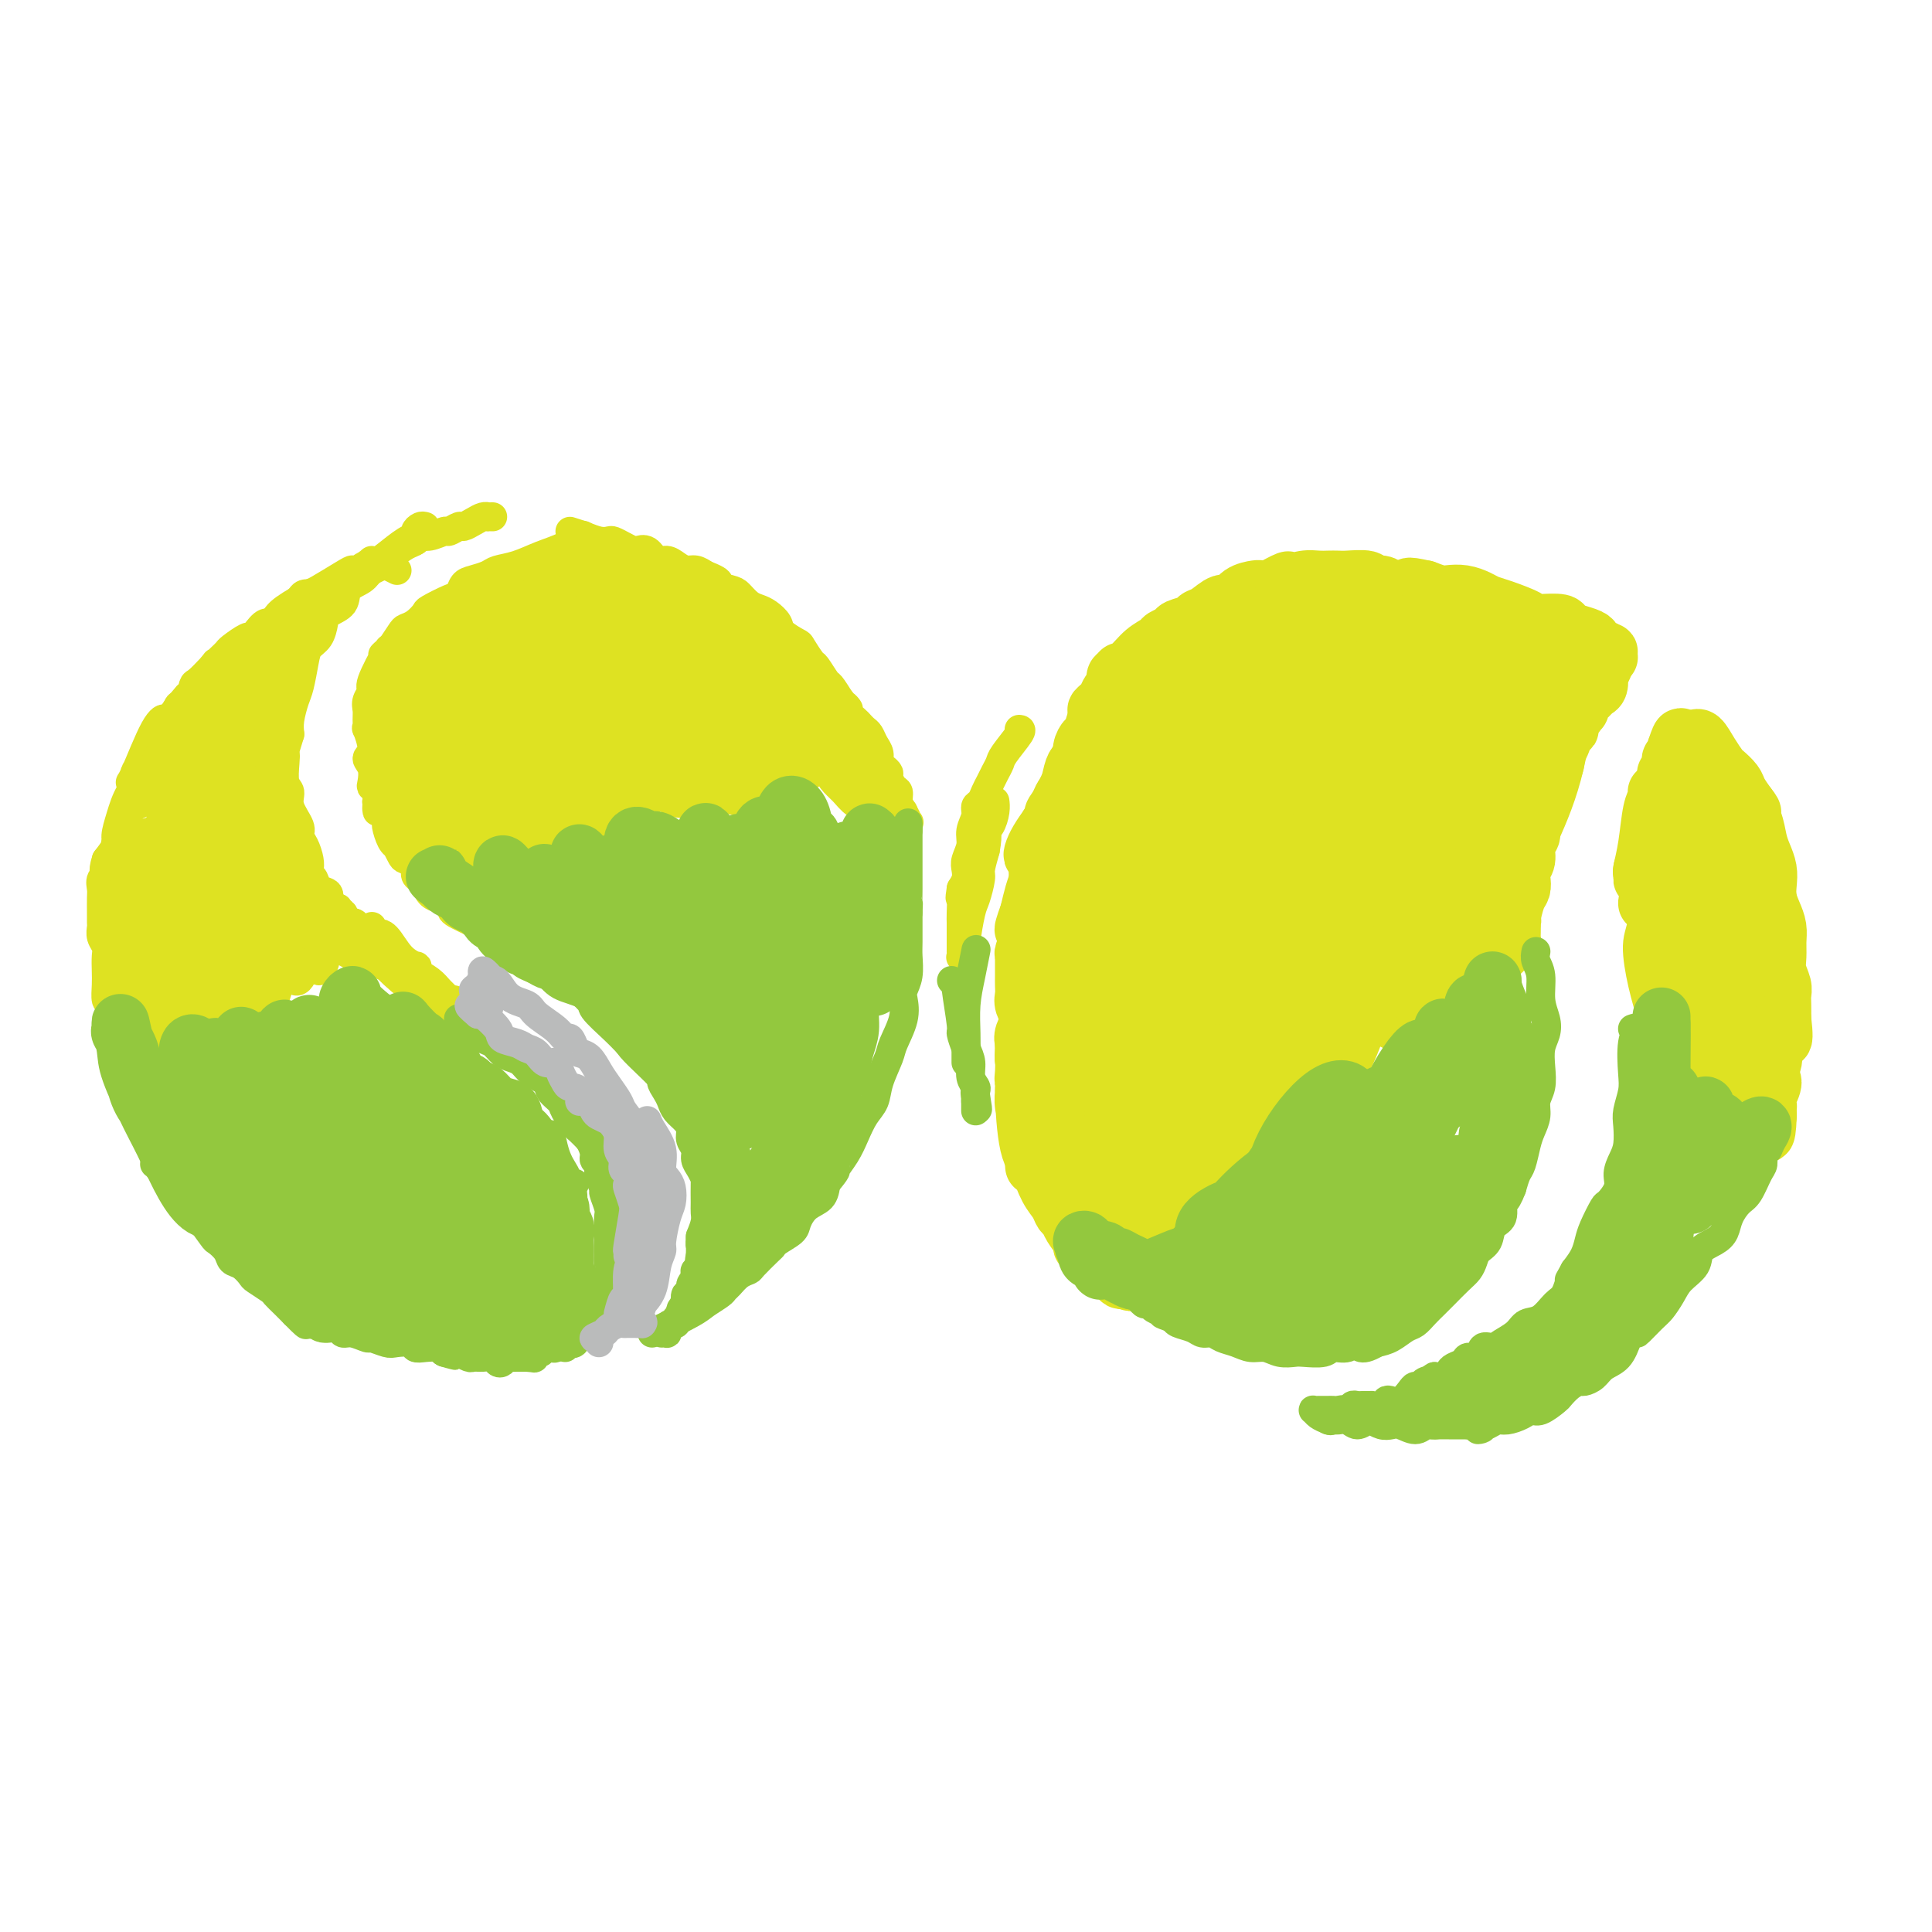 <svg viewBox='0 0 400 400' version='1.1' xmlns='http://www.w3.org/2000/svg' xmlns:xlink='http://www.w3.org/1999/xlink'><g fill='none' stroke='#DEE222' stroke-width='6' stroke-linecap='round' stroke-linejoin='round'><path d='M47,174c-0.529,2.102 -1.058,4.204 1,1c2.058,-3.204 6.704,-11.714 9,-17c2.296,-5.286 2.242,-7.348 1,-7c-1.242,0.348 -3.672,3.106 -6,6c-2.328,2.894 -4.555,5.923 -6,10c-1.445,4.077 -2.109,9.200 -2,11c0.109,1.800 0.991,0.277 3,-3c2.009,-3.277 5.146,-8.306 7,-13c1.854,-4.694 2.425,-9.051 2,-11c-0.425,-1.949 -1.847,-1.491 -4,1c-2.153,2.491 -5.037,7.014 -7,12c-1.963,4.986 -3.003,10.435 -3,13c0.003,2.565 1.051,2.245 3,0c1.949,-2.245 4.801,-6.416 7,-12c2.199,-5.584 3.746,-12.580 4,-16c0.254,-3.420 -0.785,-3.263 -3,-1c-2.215,2.263 -5.608,6.631 -9,11'/><path d='M44,159c-2.933,4.707 -5.764,10.976 -7,15c-1.236,4.024 -0.875,5.803 1,4c1.875,-1.803 5.266,-7.189 8,-12c2.734,-4.811 4.812,-9.047 5,-12c0.188,-2.953 -1.515,-4.621 -3,-5c-1.485,-0.379 -2.751,0.533 -4,2c-1.249,1.467 -2.480,3.490 -4,7c-1.520,3.510 -3.329,8.507 -4,11c-0.671,2.493 -0.203,2.482 1,1c1.203,-1.482 3.143,-4.437 5,-9c1.857,-4.563 3.633,-10.736 4,-13c0.367,-2.264 -0.675,-0.621 -2,1c-1.325,1.621 -2.932,3.218 -5,6c-2.068,2.782 -4.595,6.749 -6,9c-1.405,2.251 -1.687,2.786 -1,2c0.687,-0.786 2.344,-2.893 4,-5'/><path d='M36,161c1.253,-2.501 2.887,-7.252 4,-10c1.113,-2.748 1.706,-3.492 2,-4c0.294,-0.508 0.288,-0.780 -1,1c-1.288,1.780 -3.857,5.612 -6,9c-2.143,3.388 -3.858,6.334 -5,8c-1.142,1.666 -1.710,2.053 -1,1c0.710,-1.053 2.697,-3.548 4,-6c1.303,-2.452 1.922,-4.863 3,-7c1.078,-2.137 2.616,-3.999 1,-2c-1.616,1.999 -6.386,7.859 -8,10c-1.614,2.141 -0.070,0.563 0,1c0.070,0.437 -1.332,2.890 -2,4c-0.668,1.110 -0.603,0.876 0,0c0.603,-0.876 1.744,-2.393 3,-5c1.256,-2.607 2.628,-6.303 4,-10'/><path d='M34,151c1.313,-2.434 1.094,-1.020 1,-1c-0.094,0.020 -0.063,-1.353 -1,0c-0.937,1.353 -2.841,5.431 -4,8c-1.159,2.569 -1.573,3.629 -2,4c-0.427,0.371 -0.865,0.053 -1,0c-0.135,-0.053 0.035,0.160 1,-2c0.965,-2.160 2.727,-6.694 4,-9c1.273,-2.306 2.059,-2.384 2,-2c-0.059,0.384 -0.964,1.231 -2,3c-1.036,1.769 -2.205,4.458 -3,6c-0.795,1.542 -1.218,1.935 -1,2c0.218,0.065 1.075,-0.198 2,-2c0.925,-1.802 1.918,-5.143 3,-7c1.082,-1.857 2.253,-2.231 3,-3c0.747,-0.769 1.071,-1.934 1,-2c-0.071,-0.066 -0.535,0.967 -1,2'/><path d='M36,148c0.851,-1.548 -1.022,1.581 -2,3c-0.978,1.419 -1.061,1.127 -1,1c0.061,-0.127 0.265,-0.090 1,-1c0.735,-0.910 2.000,-2.765 3,-4c1.000,-1.235 1.735,-1.848 2,-2c0.265,-0.152 0.060,0.157 0,0c-0.060,-0.157 0.026,-0.781 0,-1c-0.026,-0.219 -0.163,-0.033 -1,1c-0.837,1.033 -2.375,2.913 -3,4c-0.625,1.087 -0.336,1.380 0,1c0.336,-0.380 0.718,-1.434 1,-2c0.282,-0.566 0.462,-0.643 1,-1c0.538,-0.357 1.433,-0.993 2,-2c0.567,-1.007 0.807,-2.387 1,-3c0.193,-0.613 0.341,-0.461 1,-1c0.659,-0.539 1.830,-1.770 3,-3'/><path d='M44,138c1.502,-1.966 0.258,-0.382 0,0c-0.258,0.382 0.470,-0.437 1,-1c0.530,-0.563 0.861,-0.871 1,-1c0.139,-0.129 0.086,-0.081 0,0c-0.086,0.081 -0.206,0.194 0,0c0.206,-0.194 0.737,-0.695 1,-1c0.263,-0.305 0.259,-0.416 1,-1c0.741,-0.584 2.228,-1.642 3,-2c0.772,-0.358 0.829,-0.014 1,0c0.171,0.014 0.455,-0.300 1,-1c0.545,-0.700 1.349,-1.785 2,-2c0.651,-0.215 1.147,0.440 2,0c0.853,-0.440 2.064,-1.973 3,-3c0.936,-1.027 1.598,-1.546 2,-2c0.402,-0.454 0.543,-0.844 1,-1c0.457,-0.156 1.228,-0.078 2,0'/><path d='M65,123c3.688,-2.503 2.407,-1.262 2,-1c-0.407,0.262 0.061,-0.456 1,-1c0.939,-0.544 2.348,-0.915 3,-1c0.652,-0.085 0.546,0.117 1,0c0.454,-0.117 1.468,-0.554 2,-1c0.532,-0.446 0.581,-0.900 1,-1c0.419,-0.100 1.209,0.156 2,0c0.791,-0.156 1.583,-0.722 2,-1c0.417,-0.278 0.458,-0.267 1,0c0.542,0.267 1.583,0.791 2,1c0.417,0.209 0.208,0.105 0,0'/><path d='M102,107c-0.441,-0.006 -0.882,-0.012 -1,0c-0.118,0.012 0.086,0.040 0,0c-0.086,-0.040 -0.461,-0.150 -1,0c-0.539,0.150 -1.242,0.561 -2,1c-0.758,0.439 -1.572,0.906 -2,1c-0.428,0.094 -0.472,-0.186 -1,0c-0.528,0.186 -1.541,0.838 -2,1c-0.459,0.162 -0.362,-0.165 -1,0c-0.638,0.165 -2.009,0.821 -3,1c-0.991,0.179 -1.603,-0.121 -2,0c-0.397,0.121 -0.581,0.661 -1,1c-0.419,0.339 -1.074,0.476 -2,1c-0.926,0.524 -2.122,1.435 -3,2c-0.878,0.565 -1.439,0.782 -2,1'/><path d='M79,116c-3.842,1.270 -1.948,-0.055 -2,0c-0.052,0.055 -2.052,1.490 -3,2c-0.948,0.510 -0.846,0.094 -1,0c-0.154,-0.094 -0.566,0.135 -2,1c-1.434,0.865 -3.891,2.365 -5,3c-1.109,0.635 -0.872,0.405 -2,1c-1.128,0.595 -3.622,2.013 -5,3c-1.378,0.987 -1.641,1.541 -2,2c-0.359,0.459 -0.815,0.823 -2,2c-1.185,1.177 -3.100,3.167 -4,4c-0.900,0.833 -0.784,0.511 -1,1c-0.216,0.489 -0.765,1.791 -2,3c-1.235,1.209 -3.156,2.324 -4,3c-0.844,0.676 -0.612,0.913 -1,2c-0.388,1.087 -1.397,3.025 -2,4c-0.603,0.975 -0.802,0.988 -1,1'/><path d='M40,148c-3.146,3.530 -1.511,1.354 -1,1c0.511,-0.354 -0.100,1.112 -1,2c-0.900,0.888 -2.087,1.198 -3,2c-0.913,0.802 -1.553,2.097 -2,3c-0.447,0.903 -0.702,1.414 -1,2c-0.298,0.586 -0.639,1.246 -1,2c-0.361,0.754 -0.742,1.601 -1,2c-0.258,0.399 -0.394,0.351 -1,1c-0.606,0.649 -1.683,1.994 -2,3c-0.317,1.006 0.126,1.674 0,2c-0.126,0.326 -0.822,0.311 -1,1c-0.178,0.689 0.162,2.082 0,3c-0.162,0.918 -0.827,1.359 -1,2c-0.173,0.641 0.146,1.480 0,2c-0.146,0.520 -0.756,0.720 -1,1c-0.244,0.280 -0.122,0.640 0,1'/><path d='M24,178c-0.464,2.309 -0.126,2.083 0,2c0.126,-0.083 0.038,-0.021 0,0c-0.038,0.021 -0.028,0.003 0,0c0.028,-0.003 0.074,0.009 0,-1c-0.074,-1.009 -0.269,-3.040 0,-5c0.269,-1.960 1.003,-3.849 2,-6c0.997,-2.151 2.258,-4.565 3,-6c0.742,-1.435 0.967,-1.890 1,-2c0.033,-0.110 -0.125,0.124 0,0c0.125,-0.124 0.532,-0.606 0,0c-0.532,0.606 -2.005,2.301 -3,4c-0.995,1.699 -1.514,3.404 -2,5c-0.486,1.596 -0.938,3.084 -1,4c-0.062,0.916 0.268,1.262 0,2c-0.268,0.738 -1.134,1.869 -2,3'/><path d='M22,178c-1.022,3.121 -0.078,2.923 0,3c0.078,0.077 -0.711,0.430 -1,1c-0.289,0.570 -0.077,1.356 0,2c0.077,0.644 0.020,1.145 0,2c-0.020,0.855 -0.001,2.063 0,3c0.001,0.937 -0.014,1.601 0,2c0.014,0.399 0.056,0.533 0,1c-0.056,0.467 -0.211,1.268 0,2c0.211,0.732 0.788,1.394 1,2c0.212,0.606 0.060,1.155 0,2c-0.060,0.845 -0.026,1.987 0,3c0.026,1.013 0.046,1.896 0,3c-0.046,1.104 -0.157,2.430 0,3c0.157,0.570 0.581,0.384 1,1c0.419,0.616 0.834,2.033 1,3c0.166,0.967 0.083,1.483 0,2'/><path d='M24,213c0.266,5.695 -0.070,2.433 0,2c0.070,-0.433 0.544,1.964 1,3c0.456,1.036 0.893,0.710 1,1c0.107,0.290 -0.116,1.195 0,2c0.116,0.805 0.571,1.510 1,2c0.429,0.490 0.833,0.765 1,1c0.167,0.235 0.096,0.429 0,1c-0.096,0.571 -0.218,1.519 0,2c0.218,0.481 0.777,0.496 1,1c0.223,0.504 0.111,1.496 0,2c-0.111,0.504 -0.222,0.520 0,0c0.222,-0.520 0.778,-1.577 1,-2c0.222,-0.423 0.111,-0.211 0,0'/><path d='M121,111c-0.202,-0.180 -0.404,-0.361 -1,0c-0.596,0.361 -1.587,1.262 -3,2c-1.413,0.738 -3.250,1.311 -5,2c-1.750,0.689 -3.414,1.493 -5,2c-1.586,0.507 -3.093,0.717 -4,1c-0.907,0.283 -1.213,0.638 -2,1c-0.787,0.362 -2.054,0.731 -3,1c-0.946,0.269 -1.573,0.438 -2,1c-0.427,0.562 -0.656,1.516 -1,2c-0.344,0.484 -0.803,0.497 -2,1c-1.197,0.503 -3.132,1.495 -4,2c-0.868,0.505 -0.669,0.522 -1,1c-0.331,0.478 -1.192,1.417 -2,2c-0.808,0.583 -1.564,0.811 -2,1c-0.436,0.189 -0.553,0.340 -1,1c-0.447,0.660 -1.223,1.830 -2,3'/><path d='M81,134c-2.906,2.483 -1.672,1.690 -1,1c0.672,-0.690 0.783,-1.279 0,0c-0.783,1.279 -2.459,4.425 -3,6c-0.541,1.575 0.051,1.579 0,2c-0.051,0.421 -0.747,1.258 -1,2c-0.253,0.742 -0.063,1.389 0,2c0.063,0.611 -0.002,1.185 0,2c0.002,0.815 0.071,1.869 0,2c-0.071,0.131 -0.282,-0.662 0,0c0.282,0.662 1.055,2.779 1,4c-0.055,1.221 -0.939,1.545 -1,2c-0.061,0.455 0.702,1.042 1,2c0.298,0.958 0.131,2.288 0,3c-0.131,0.712 -0.228,0.807 0,1c0.228,0.193 0.779,0.484 1,1c0.221,0.516 0.110,1.258 0,2'/><path d='M78,166c0.266,3.446 -0.070,1.560 0,1c0.070,-0.560 0.544,0.204 1,1c0.456,0.796 0.892,1.623 1,2c0.108,0.377 -0.111,0.304 0,1c0.111,0.696 0.553,2.162 1,3c0.447,0.838 0.898,1.050 1,1c0.102,-0.050 -0.145,-0.360 0,0c0.145,0.360 0.683,1.392 1,2c0.317,0.608 0.414,0.792 1,1c0.586,0.208 1.662,0.441 2,1c0.338,0.559 -0.061,1.446 0,2c0.061,0.554 0.583,0.776 1,1c0.417,0.224 0.730,0.452 1,1c0.270,0.548 0.496,1.417 1,2c0.504,0.583 1.287,0.881 2,1c0.713,0.119 1.357,0.060 2,0'/><path d='M93,186c1.547,1.603 0.415,1.110 0,1c-0.415,-0.110 -0.112,0.163 0,0c0.112,-0.163 0.032,-0.761 0,-1c-0.032,-0.239 -0.016,-0.120 0,0'/><path d='M86,111c0.270,0.388 0.541,0.776 0,1c-0.541,0.224 -1.893,0.286 -3,1c-1.107,0.714 -1.968,2.082 -3,3c-1.032,0.918 -2.234,1.387 -3,2c-0.766,0.613 -1.094,1.371 -2,2c-0.906,0.629 -2.388,1.131 -3,2c-0.612,0.869 -0.353,2.105 -1,3c-0.647,0.895 -2.201,1.448 -3,2c-0.799,0.552 -0.844,1.103 -1,2c-0.156,0.897 -0.423,2.139 -1,3c-0.577,0.861 -1.465,1.339 -2,2c-0.535,0.661 -0.718,1.503 -1,3c-0.282,1.497 -0.663,3.649 -1,5c-0.337,1.351 -0.629,1.902 -1,3c-0.371,1.098 -0.820,2.742 -1,4c-0.180,1.258 -0.090,2.129 0,3'/><path d='M60,152c-1.469,4.711 -1.142,3.988 -1,4c0.142,0.012 0.098,0.759 0,2c-0.098,1.241 -0.251,2.976 0,4c0.251,1.024 0.907,1.337 1,2c0.093,0.663 -0.378,1.676 0,3c0.378,1.324 1.604,2.960 2,4c0.396,1.040 -0.038,1.483 0,2c0.038,0.517 0.550,1.107 1,2c0.450,0.893 0.840,2.089 1,3c0.160,0.911 0.089,1.539 0,2c-0.089,0.461 -0.197,0.757 0,1c0.197,0.243 0.699,0.432 1,1c0.301,0.568 0.400,1.513 1,2c0.600,0.487 1.700,0.516 2,1c0.300,0.484 -0.200,1.424 0,2c0.200,0.576 1.100,0.788 2,1'/><path d='M70,188c1.801,3.351 1.305,1.227 1,1c-0.305,-0.227 -0.418,1.441 0,2c0.418,0.559 1.369,0.009 2,0c0.631,-0.009 0.943,0.524 1,1c0.057,0.476 -0.143,0.896 0,1c0.143,0.104 0.627,-0.109 1,0c0.373,0.109 0.636,0.540 1,1c0.364,0.460 0.830,0.948 1,1c0.170,0.052 0.046,-0.332 0,-1c-0.046,-0.668 -0.013,-1.619 0,-2c0.013,-0.381 0.007,-0.190 0,0'/><path d='M88,109c-0.301,-0.085 -0.602,-0.170 -1,0c-0.398,0.170 -0.894,0.597 -1,1c-0.106,0.403 0.178,0.784 0,1c-0.178,0.216 -0.818,0.269 -2,1c-1.182,0.731 -2.907,2.141 -4,3c-1.093,0.859 -1.555,1.166 -3,2c-1.445,0.834 -3.872,2.194 -5,3c-1.128,0.806 -0.956,1.057 -2,2c-1.044,0.943 -3.302,2.577 -5,4c-1.698,1.423 -2.834,2.635 -4,4c-1.166,1.365 -2.360,2.883 -4,5c-1.640,2.117 -3.726,4.834 -5,7c-1.274,2.166 -1.736,3.782 -2,5c-0.264,1.218 -0.328,2.038 0,3c0.328,0.962 1.050,2.067 2,2c0.950,-0.067 2.129,-1.305 3,-3c0.871,-1.695 1.436,-3.848 2,-6'/><path d='M57,143c1.448,-3.031 2.568,-6.110 3,-8c0.432,-1.890 0.176,-2.592 0,-3c-0.176,-0.408 -0.273,-0.523 -1,0c-0.727,0.523 -2.083,1.684 -3,4c-0.917,2.316 -1.395,5.786 -2,8c-0.605,2.214 -1.338,3.173 -1,3c0.338,-0.173 1.746,-1.480 3,-4c1.254,-2.520 2.352,-6.255 3,-8c0.648,-1.745 0.845,-1.499 0,-1c-0.845,0.499 -2.732,1.250 -4,3c-1.268,1.750 -1.918,4.500 -3,7c-1.082,2.500 -2.597,4.750 -4,7c-1.403,2.250 -2.696,4.500 -2,4c0.696,-0.500 3.380,-3.750 5,-7c1.620,-3.250 2.177,-6.500 2,-8c-0.177,-1.500 -1.089,-1.250 -2,-1'/><path d='M51,139c-0.919,-0.316 -3.216,3.395 -5,7c-1.784,3.605 -3.054,7.104 -4,10c-0.946,2.896 -1.567,5.189 -1,5c0.567,-0.189 2.323,-2.861 4,-6c1.677,-3.139 3.274,-6.745 4,-9c0.726,-2.255 0.582,-3.159 -1,-2c-1.582,1.159 -4.602,4.381 -6,5c-1.398,0.619 -1.174,-1.365 -3,4c-1.826,5.365 -5.703,18.077 -7,23c-1.297,4.923 -0.014,2.055 2,-2c2.014,-4.055 4.759,-9.298 6,-13c1.241,-3.702 0.979,-5.862 0,-5c-0.979,0.862 -2.675,4.747 -5,10c-2.325,5.253 -5.280,11.876 -7,17c-1.720,5.124 -2.206,8.750 -2,10c0.206,1.250 1.103,0.125 2,-1'/><path d='M28,192c0.868,-2.282 3.039,-12.487 4,-17c0.961,-4.513 0.714,-3.332 0,-3c-0.714,0.332 -1.895,-0.184 -3,2c-1.105,2.184 -2.135,7.067 -3,12c-0.865,4.933 -1.565,9.916 -2,13c-0.435,3.084 -0.606,4.268 0,3c0.606,-1.268 1.987,-4.987 3,-10c1.013,-5.013 1.658,-11.319 2,-15c0.342,-3.681 0.382,-4.735 0,-4c-0.382,0.735 -1.186,3.261 -2,6c-0.814,2.739 -1.639,5.692 -2,11c-0.361,5.308 -0.257,12.972 0,17c0.257,4.028 0.667,4.420 1,4c0.333,-0.420 0.590,-1.651 1,-5c0.410,-3.349 0.974,-8.814 1,-13c0.026,-4.186 -0.487,-7.093 -1,-10'/><path d='M27,183c-0.273,-3.214 -1.455,2.751 -2,8c-0.545,5.249 -0.453,9.782 0,15c0.453,5.218 1.268,11.121 2,15c0.732,3.879 1.383,5.732 2,5c0.617,-0.732 1.201,-4.050 1,-8c-0.201,-3.950 -1.186,-8.531 -2,-11c-0.814,-2.469 -1.458,-2.826 -2,-2c-0.542,0.826 -0.982,2.834 -1,6c-0.018,3.166 0.385,7.489 1,11c0.615,3.511 1.443,6.210 2,8c0.557,1.790 0.845,2.671 1,2c0.155,-0.671 0.177,-2.892 0,-5c-0.177,-2.108 -0.553,-4.101 -1,-5c-0.447,-0.899 -0.967,-0.704 -1,0c-0.033,0.704 0.419,1.915 1,4c0.581,2.085 1.290,5.042 2,8'/><path d='M30,234c1.166,4.453 1.579,4.085 2,4c0.421,-0.085 0.848,0.112 1,-3c0.152,-3.112 0.027,-9.532 -1,-15c-1.027,-5.468 -2.957,-9.982 -4,-15c-1.043,-5.018 -1.198,-10.538 -1,-14c0.198,-3.462 0.749,-4.864 1,-4c0.251,0.864 0.202,3.993 0,8c-0.202,4.007 -0.558,8.890 0,13c0.558,4.110 2.031,7.446 3,8c0.969,0.554 1.435,-1.675 2,-6c0.565,-4.325 1.229,-10.744 1,-17c-0.229,-6.256 -1.350,-12.347 -2,-15c-0.650,-2.653 -0.829,-1.868 -1,2c-0.171,3.868 -0.335,10.819 0,17c0.335,6.181 1.167,11.590 2,17'/><path d='M33,214c0.720,6.323 2.021,4.132 3,0c0.979,-4.132 1.637,-10.205 2,-17c0.363,-6.795 0.432,-14.314 0,-19c-0.432,-4.686 -1.366,-6.540 -2,-4c-0.634,2.540 -0.968,9.474 -1,16c-0.032,6.526 0.237,12.645 1,17c0.763,4.355 2.021,6.944 3,6c0.979,-0.944 1.680,-5.423 2,-12c0.320,-6.577 0.259,-15.251 0,-20c-0.259,-4.749 -0.716,-5.571 -1,-3c-0.284,2.571 -0.394,8.536 0,14c0.394,5.464 1.291,10.425 2,15c0.709,4.575 1.231,8.762 2,8c0.769,-0.762 1.784,-6.474 2,-13c0.216,-6.526 -0.367,-13.864 -1,-18c-0.633,-4.136 -1.317,-5.068 -2,-6'/><path d='M43,178c-0.417,-5.277 -0.959,0.031 -1,6c-0.041,5.969 0.418,12.597 2,17c1.582,4.403 4.287,6.579 6,7c1.713,0.421 2.433,-0.915 3,-4c0.567,-3.085 0.980,-7.921 0,-14c-0.980,-6.079 -3.355,-13.402 -5,-17c-1.645,-3.598 -2.561,-3.471 -3,0c-0.439,3.471 -0.400,10.287 1,17c1.400,6.713 4.163,13.322 6,17c1.837,3.678 2.750,4.426 4,2c1.250,-2.426 2.837,-8.025 3,-14c0.163,-5.975 -1.097,-12.325 -2,-18c-0.903,-5.675 -1.448,-10.676 -2,-11c-0.552,-0.324 -1.110,4.028 -1,9c0.110,4.972 0.889,10.563 2,15c1.111,4.437 2.556,7.718 4,11'/><path d='M60,201c1.591,5.012 3.068,0.043 4,-3c0.932,-3.043 1.318,-4.160 0,-8c-1.318,-3.840 -4.339,-10.403 -6,-14c-1.661,-3.597 -1.960,-4.228 -2,-3c-0.040,1.228 0.179,4.314 1,8c0.821,3.686 2.245,7.971 4,12c1.755,4.029 3.843,7.802 5,8c1.157,0.198 1.384,-3.177 2,-4c0.616,-0.823 1.620,0.908 0,-2c-1.620,-2.908 -5.864,-10.454 -8,-14c-2.136,-3.546 -2.163,-3.092 -2,-1c0.163,2.092 0.516,5.823 2,9c1.484,3.177 4.099,5.800 6,7c1.901,1.200 3.089,0.977 4,0c0.911,-0.977 1.546,-2.708 1,-4c-0.546,-1.292 -2.273,-2.146 -4,-3'/><path d='M67,189c-0.807,-2.082 -1.326,-3.787 -2,-4c-0.674,-0.213 -1.503,1.065 -1,3c0.503,1.935 2.339,4.526 4,6c1.661,1.474 3.147,1.830 4,2c0.853,0.170 1.073,0.152 1,0c-0.073,-0.152 -0.438,-0.440 -1,-1c-0.562,-0.560 -1.319,-1.392 -2,-2c-0.681,-0.608 -1.284,-0.992 -1,-1c0.284,-0.008 1.457,0.359 2,1c0.543,0.641 0.458,1.554 1,2c0.542,0.446 1.713,0.423 2,0c0.287,-0.423 -0.310,-1.246 -1,-2c-0.690,-0.754 -1.474,-1.439 -2,-2c-0.526,-0.561 -0.796,-0.997 0,0c0.796,0.997 2.656,3.428 4,5c1.344,1.572 2.172,2.286 3,3'/><path d='M78,199c1.463,1.392 1.622,0.870 2,1c0.378,0.130 0.977,0.910 1,1c0.023,0.090 -0.530,-0.512 -1,-1c-0.470,-0.488 -0.857,-0.862 -1,-1c-0.143,-0.138 -0.041,-0.039 0,0c0.041,0.039 0.020,0.020 0,0'/><path d='M47,179c-0.500,-1.294 -1.001,-2.589 -1,0c0.001,2.589 0.502,9.061 2,13c1.498,3.939 3.993,5.345 5,5c1.007,-0.345 0.528,-2.441 -1,-6c-1.528,-3.559 -4.104,-8.580 -6,-11c-1.896,-2.420 -3.113,-2.237 -3,0c0.113,2.237 1.557,6.529 3,9c1.443,2.471 2.887,3.119 4,3c1.113,-0.119 1.897,-1.007 1,-3c-0.897,-1.993 -3.474,-5.091 -5,-7c-1.526,-1.909 -2.003,-2.629 -2,-2c0.003,0.629 0.484,2.608 2,5c1.516,2.392 4.066,5.198 6,7c1.934,1.802 3.251,2.601 5,3c1.749,0.399 3.928,0.400 5,0c1.072,-0.400 1.036,-1.200 1,-2'/><path d='M63,193c0.246,-0.679 -2.141,-1.377 -4,-3c-1.859,-1.623 -3.192,-4.171 -3,-4c0.192,0.171 1.908,3.062 4,5c2.092,1.938 4.559,2.924 7,4c2.441,1.076 4.857,2.242 6,3c1.143,0.758 1.012,1.106 1,1c-0.012,-0.106 0.093,-0.668 -1,-2c-1.093,-1.332 -3.385,-3.435 -5,-5c-1.615,-1.565 -2.552,-2.591 -3,-3c-0.448,-0.409 -0.406,-0.202 1,1c1.406,1.202 4.178,3.399 7,5c2.822,1.601 5.695,2.606 7,3c1.305,0.394 1.040,0.178 1,0c-0.040,-0.178 0.143,-0.317 -1,-1c-1.143,-0.683 -3.612,-1.909 -5,-3c-1.388,-1.091 -1.694,-2.045 -2,-3'/><path d='M73,191c-1.163,-0.824 -0.572,0.617 1,2c1.572,1.383 4.125,2.706 6,4c1.875,1.294 3.071,2.557 4,3c0.929,0.443 1.590,0.067 2,0c0.410,-0.067 0.567,0.177 0,0c-0.567,-0.177 -1.860,-0.773 -3,-2c-1.140,-1.227 -2.128,-3.083 -3,-4c-0.872,-0.917 -1.628,-0.894 -1,0c0.628,0.894 2.641,2.659 4,4c1.359,1.341 2.066,2.258 3,3c0.934,0.742 2.096,1.308 3,2c0.904,0.692 1.552,1.509 2,2c0.448,0.491 0.697,0.658 1,1c0.303,0.342 0.658,0.861 1,1c0.342,0.139 0.669,-0.103 1,0c0.331,0.103 0.665,0.552 1,1'/><path d='M95,208c3.279,2.527 0.477,0.346 0,0c-0.477,-0.346 1.372,1.145 2,2c0.628,0.855 0.035,1.074 0,1c-0.035,-0.074 0.488,-0.441 0,-1c-0.488,-0.559 -1.986,-1.309 -3,-2c-1.014,-0.691 -1.542,-1.323 -3,-2c-1.458,-0.677 -3.846,-1.401 -5,-2c-1.154,-0.599 -1.075,-1.075 -2,-2c-0.925,-0.925 -2.854,-2.299 -4,-3c-1.146,-0.701 -1.508,-0.729 -1,0c0.508,0.729 1.887,2.215 4,4c2.113,1.785 4.961,3.868 7,5c2.039,1.132 3.268,1.314 3,1c-0.268,-0.314 -2.034,-1.123 -4,-3c-1.966,-1.877 -4.133,-4.822 -5,-6c-0.867,-1.178 -0.433,-0.589 0,0'/><path d='M90,184c-0.090,0.363 -0.179,0.727 0,1c0.179,0.273 0.627,0.456 3,2c2.373,1.544 6.671,4.451 9,6c2.329,1.549 2.688,1.742 3,2c0.312,0.258 0.575,0.581 1,1c0.425,0.419 1.011,0.936 1,1c-0.011,0.064 -0.618,-0.323 -1,-1c-0.382,-0.677 -0.537,-1.644 -1,-2c-0.463,-0.356 -1.233,-0.102 -3,-1c-1.767,-0.898 -4.532,-2.948 -6,-4c-1.468,-1.052 -1.637,-1.104 -2,-1c-0.363,0.104 -0.918,0.365 0,1c0.918,0.635 3.308,1.644 6,3c2.692,1.356 5.686,3.057 7,4c1.314,0.943 0.947,1.126 1,1c0.053,-0.126 0.527,-0.563 1,-1'/><path d='M109,196c3.167,2.000 1.583,1.000 0,0'/><path d='M118,110c0.984,0.311 1.968,0.622 3,1c1.032,0.378 2.112,0.823 3,1c0.888,0.177 1.585,0.086 2,0c0.415,-0.086 0.548,-0.169 1,0c0.452,0.169 1.223,0.589 2,1c0.777,0.411 1.559,0.813 2,1c0.441,0.187 0.541,0.158 1,0c0.459,-0.158 1.278,-0.445 2,0c0.722,0.445 1.348,1.621 2,2c0.652,0.379 1.329,-0.039 2,0c0.671,0.039 1.334,0.536 2,1c0.666,0.464 1.333,0.894 2,1c0.667,0.106 1.333,-0.113 2,0c0.667,0.113 1.333,0.556 2,1'/><path d='M146,119c4.628,1.793 2.199,1.776 2,2c-0.199,0.224 1.833,0.689 3,1c1.167,0.311 1.469,0.468 2,1c0.531,0.532 1.292,1.441 2,2c0.708,0.559 1.363,0.770 2,1c0.637,0.230 1.255,0.479 2,1c0.745,0.521 1.618,1.313 2,2c0.382,0.687 0.272,1.267 1,2c0.728,0.733 2.293,1.619 3,2c0.707,0.381 0.556,0.258 1,1c0.444,0.742 1.484,2.351 2,3c0.516,0.649 0.510,0.339 1,1c0.490,0.661 1.478,2.293 2,3c0.522,0.707 0.578,0.488 1,1c0.422,0.512 1.211,1.756 2,3'/><path d='M174,145c2.576,2.980 1.516,1.429 1,1c-0.516,-0.429 -0.489,0.266 0,1c0.489,0.734 1.440,1.509 2,2c0.560,0.491 0.728,0.698 1,1c0.272,0.302 0.646,0.701 1,1c0.354,0.299 0.686,0.500 1,1c0.314,0.500 0.610,1.300 1,2c0.390,0.700 0.874,1.300 1,2c0.126,0.700 -0.107,1.501 0,2c0.107,0.499 0.555,0.696 1,1c0.445,0.304 0.889,0.714 1,1c0.111,0.286 -0.111,0.447 0,1c0.111,0.553 0.556,1.499 1,2c0.444,0.501 0.889,0.558 1,1c0.111,0.442 -0.111,1.269 0,2c0.111,0.731 0.556,1.365 1,2'/><path d='M187,168c1.952,3.726 0.333,1.542 0,1c-0.333,-0.542 0.619,0.560 1,1c0.381,0.440 0.190,0.220 0,0'/></g>
<g fill='none' stroke='#DEE222' stroke-width='12' stroke-linecap='round' stroke-linejoin='round'><path d='M103,147c-0.434,-0.630 -0.868,-1.261 -1,-2c-0.132,-0.739 0.036,-1.587 -1,0c-1.036,1.587 -3.278,5.610 -3,11c0.278,5.390 3.075,12.148 6,13c2.925,0.852 5.976,-4.203 7,-8c1.024,-3.797 0.020,-6.336 -2,-9c-2.020,-2.664 -5.056,-5.453 -7,-5c-1.944,0.453 -2.795,4.150 -3,7c-0.205,2.850 0.235,4.855 1,8c0.765,3.145 1.854,7.430 3,8c1.146,0.570 2.350,-2.576 3,-6c0.650,-3.424 0.746,-7.125 -1,-10c-1.746,-2.875 -5.334,-4.925 -8,-5c-2.666,-0.075 -4.410,1.826 -5,5c-0.590,3.174 -0.026,7.621 1,11c1.026,3.379 2.513,5.689 4,8'/><path d='M97,173c1.326,2.819 2.143,0.366 3,-1c0.857,-1.366 1.756,-1.645 1,-3c-0.756,-1.355 -3.165,-3.785 -5,-5c-1.835,-1.215 -3.096,-1.216 -3,1c0.096,2.216 1.547,6.649 3,9c1.453,2.351 2.907,2.619 4,3c1.093,0.381 1.823,0.875 2,1c0.177,0.125 -0.201,-0.120 0,0c0.201,0.120 0.982,0.603 1,1c0.018,0.397 -0.725,0.707 -1,1c-0.275,0.293 -0.080,0.568 0,1c0.080,0.432 0.046,1.019 0,1c-0.046,-0.019 -0.105,-0.644 -1,-1c-0.895,-0.356 -2.626,-0.442 -4,-1c-1.374,-0.558 -2.393,-1.588 -3,-2c-0.607,-0.412 -0.804,-0.206 -1,0'/><path d='M93,178c-1.963,-1.279 -2.371,-2.477 -3,-3c-0.629,-0.523 -1.479,-0.371 -2,-1c-0.521,-0.629 -0.713,-2.041 -1,-3c-0.287,-0.959 -0.669,-1.467 -1,-2c-0.331,-0.533 -0.610,-1.091 -1,-2c-0.390,-0.909 -0.890,-2.167 -1,-3c-0.110,-0.833 0.170,-1.239 0,-2c-0.170,-0.761 -0.792,-1.877 -1,-3c-0.208,-1.123 -0.004,-2.253 0,-3c0.004,-0.747 -0.191,-1.111 0,-2c0.191,-0.889 0.768,-2.303 1,-3c0.232,-0.697 0.117,-0.679 0,-1c-0.117,-0.321 -0.238,-0.983 0,-2c0.238,-1.017 0.833,-2.389 1,-3c0.167,-0.611 -0.095,-0.460 0,-1c0.095,-0.540 0.548,-1.770 1,-3'/><path d='M86,141c0.414,-3.369 -0.050,-2.790 0,-3c0.050,-0.210 0.616,-1.207 1,-2c0.384,-0.793 0.587,-1.382 1,-2c0.413,-0.618 1.036,-1.265 2,-2c0.964,-0.735 2.270,-1.559 3,-2c0.730,-0.441 0.883,-0.501 1,-1c0.117,-0.499 0.199,-1.438 1,-2c0.801,-0.562 2.320,-0.745 3,-1c0.680,-0.255 0.521,-0.580 1,-1c0.479,-0.420 1.596,-0.935 2,-1c0.404,-0.065 0.093,0.319 1,0c0.907,-0.319 3.030,-1.339 4,-2c0.970,-0.661 0.786,-0.961 1,-1c0.214,-0.039 0.827,0.182 2,0c1.173,-0.182 2.907,-0.766 4,-1c1.093,-0.234 1.547,-0.117 2,0'/><path d='M115,120c3.346,-1.083 1.712,-0.290 2,0c0.288,0.290 2.499,0.076 4,0c1.501,-0.076 2.293,-0.013 3,0c0.707,0.013 1.330,-0.023 2,0c0.670,0.023 1.386,0.104 2,0c0.614,-0.104 1.127,-0.394 2,0c0.873,0.394 2.107,1.471 3,2c0.893,0.529 1.447,0.508 2,1c0.553,0.492 1.107,1.496 2,2c0.893,0.504 2.125,0.506 3,1c0.875,0.494 1.393,1.480 2,2c0.607,0.520 1.304,0.576 2,1c0.696,0.424 1.393,1.217 2,2c0.607,0.783 1.125,1.557 2,2c0.875,0.443 2.107,0.555 3,1c0.893,0.445 1.446,1.222 2,2'/><path d='M153,136c3.835,2.474 3.421,1.660 4,2c0.579,0.340 2.151,1.834 3,3c0.849,1.166 0.977,2.005 2,3c1.023,0.995 2.943,2.147 4,3c1.057,0.853 1.252,1.408 2,2c0.748,0.592 2.049,1.222 3,2c0.951,0.778 1.553,1.704 2,3c0.447,1.296 0.739,2.962 1,4c0.261,1.038 0.492,1.449 1,2c0.508,0.551 1.295,1.241 2,2c0.705,0.759 1.330,1.585 2,2c0.670,0.415 1.387,0.418 1,0c-0.387,-0.418 -1.877,-1.256 -3,-3c-1.123,-1.744 -1.879,-4.393 -3,-7c-1.121,-2.607 -2.606,-5.174 -4,-7c-1.394,-1.826 -2.697,-2.913 -4,-4'/><path d='M166,143c-2.945,-4.424 -3.807,-4.986 -5,-6c-1.193,-1.014 -2.716,-2.482 -4,-4c-1.284,-1.518 -2.327,-3.085 -3,-4c-0.673,-0.915 -0.976,-1.176 -2,-2c-1.024,-0.824 -2.771,-2.211 -4,-3c-1.229,-0.789 -1.942,-0.981 -3,-1c-1.058,-0.019 -2.462,0.136 -5,0c-2.538,-0.136 -6.209,-0.564 -8,-1c-1.791,-0.436 -1.703,-0.882 -5,0c-3.297,0.882 -9.978,3.092 -14,5c-4.022,1.908 -5.386,3.516 -7,7c-1.614,3.484 -3.477,8.845 -4,13c-0.523,4.155 0.293,7.103 2,7c1.707,-0.103 4.306,-3.259 6,-6c1.694,-2.741 2.484,-5.069 2,-8c-0.484,-2.931 -2.242,-6.466 -4,-10'/><path d='M108,130c-1.593,-0.969 -3.575,1.608 -6,4c-2.425,2.392 -5.291,4.598 -7,8c-1.709,3.402 -2.259,7.999 -1,10c1.259,2.001 4.328,1.407 6,0c1.672,-1.407 1.947,-3.626 2,-7c0.053,-3.374 -0.115,-7.903 -2,-9c-1.885,-1.097 -5.486,1.238 -8,4c-2.514,2.762 -3.942,5.951 -4,10c-0.058,4.049 1.252,8.958 3,10c1.748,1.042 3.932,-1.783 6,-5c2.068,-3.217 4.018,-6.828 5,-11c0.982,-4.172 0.995,-8.906 1,-11c0.005,-2.094 0.003,-1.547 0,-1'/><path d='M103,132c0.066,-3.188 -0.268,-5.159 -1,-1c-0.732,4.159 -1.862,14.447 -2,14c-0.138,-0.447 0.716,-11.631 0,-15c-0.716,-3.369 -3.001,1.076 -5,4c-1.999,2.924 -3.713,4.327 -5,6c-1.287,1.673 -2.148,3.614 -2,4c0.148,0.386 1.307,-0.785 3,-3c1.693,-2.215 3.922,-5.473 6,-9c2.078,-3.527 4.006,-7.323 5,-9c0.994,-1.677 1.053,-1.236 0,0c-1.053,1.236 -3.220,3.267 -5,8c-1.780,4.733 -3.173,12.169 -3,18c0.173,5.831 1.912,10.058 4,11c2.088,0.942 4.524,-1.400 7,-5c2.476,-3.600 4.993,-8.457 6,-13c1.007,-4.543 0.503,-8.771 0,-13'/><path d='M111,129c-0.928,-1.449 -3.249,1.427 -5,7c-1.751,5.573 -2.934,13.841 -4,22c-1.066,8.159 -2.015,16.207 -2,21c0.015,4.793 0.996,6.331 4,2c3.004,-4.331 8.033,-14.529 11,-24c2.967,-9.471 3.872,-18.214 4,-23c0.128,-4.786 -0.523,-5.616 -2,-4c-1.477,1.616 -3.782,5.676 -6,12c-2.218,6.324 -4.349,14.911 -5,22c-0.651,7.089 0.177,12.680 2,13c1.823,0.320 4.640,-4.632 7,-9c2.360,-4.368 4.262,-8.154 5,-15c0.738,-6.846 0.311,-16.753 -1,-20c-1.311,-3.247 -3.507,0.164 -5,5c-1.493,4.836 -2.284,11.096 -2,18c0.284,6.904 1.642,14.452 3,22'/><path d='M115,178c1.076,3.232 2.267,0.314 4,-5c1.733,-5.314 4.009,-13.022 5,-21c0.991,-7.978 0.696,-16.224 0,-20c-0.696,-3.776 -1.793,-3.081 -3,0c-1.207,3.081 -2.525,8.546 -3,15c-0.475,6.454 -0.106,13.895 1,18c1.106,4.105 2.948,4.874 5,3c2.052,-1.874 4.313,-6.392 5,-14c0.687,-7.608 -0.201,-18.305 -1,-23c-0.799,-4.695 -1.510,-3.389 -2,-1c-0.490,2.389 -0.761,5.859 0,12c0.761,6.141 2.552,14.952 4,19c1.448,4.048 2.553,3.332 4,1c1.447,-2.332 3.236,-6.282 3,-12c-0.236,-5.718 -2.496,-13.205 -4,-17c-1.504,-3.795 -2.252,-3.897 -3,-4'/><path d='M130,129c-1.243,-1.189 -0.849,6.337 0,13c0.849,6.663 2.153,12.463 4,16c1.847,3.537 4.236,4.810 6,3c1.764,-1.810 2.901,-6.704 3,-12c0.099,-5.296 -0.842,-10.995 -3,-14c-2.158,-3.005 -5.533,-3.316 -7,-2c-1.467,1.316 -1.027,4.259 0,10c1.027,5.741 2.642,14.279 5,18c2.358,3.721 5.461,2.626 8,0c2.539,-2.626 4.515,-6.781 5,-10c0.485,-3.219 -0.519,-5.502 -3,-8c-2.481,-2.498 -6.438,-5.211 -8,-5c-1.562,0.211 -0.728,3.345 1,8c1.728,4.655 4.350,10.830 7,14c2.650,3.170 5.329,3.334 7,2c1.671,-1.334 2.336,-4.167 3,-7'/><path d='M158,155c-0.332,-3.356 -2.663,-8.246 -5,-11c-2.337,-2.754 -4.679,-3.372 -6,-4c-1.321,-0.628 -1.622,-1.266 0,2c1.622,3.266 5.167,10.436 8,14c2.833,3.564 4.956,3.521 6,3c1.044,-0.521 1.011,-1.520 0,-4c-1.011,-2.480 -2.999,-6.441 -4,-8c-1.001,-1.559 -1.014,-0.716 0,2c1.014,2.716 3.055,7.305 5,9c1.945,1.695 3.793,0.495 5,-1c1.207,-1.495 1.773,-3.284 2,-4c0.227,-0.716 0.113,-0.358 0,0'/><path d='M247,149c-1.153,0.793 -2.307,1.586 -4,4c-1.693,2.414 -3.927,6.449 -6,12c-2.073,5.551 -3.987,12.617 -5,16c-1.013,3.383 -1.127,3.082 1,1c2.127,-2.082 6.493,-5.944 9,-11c2.507,-5.056 3.154,-11.306 2,-15c-1.154,-3.694 -4.110,-4.832 -7,-3c-2.890,1.832 -5.713,6.635 -8,11c-2.287,4.365 -4.038,8.293 -5,11c-0.962,2.707 -1.135,4.194 0,3c1.135,-1.194 3.578,-5.069 5,-9c1.422,-3.931 1.825,-7.920 2,-11c0.175,-3.080 0.124,-5.252 -1,-5c-1.124,0.252 -3.321,2.929 -5,6c-1.679,3.071 -2.839,6.535 -4,10'/><path d='M221,169c-1.828,4.412 -1.900,7.443 -2,9c-0.100,1.557 -0.230,1.641 0,1c0.230,-0.641 0.819,-2.009 1,-4c0.181,-1.991 -0.045,-4.607 0,-6c0.045,-1.393 0.362,-1.564 0,0c-0.362,1.564 -1.403,4.862 -2,7c-0.597,2.138 -0.748,3.116 -1,4c-0.252,0.884 -0.603,1.672 -1,2c-0.397,0.328 -0.838,0.195 -1,0c-0.162,-0.195 -0.043,-0.451 0,-1c0.043,-0.549 0.010,-1.391 0,-2c-0.010,-0.609 0.003,-0.984 0,-1c-0.003,-0.016 -0.021,0.325 0,1c0.021,0.675 0.083,1.682 0,2c-0.083,0.318 -0.309,-0.052 0,-1c0.309,-0.948 1.155,-2.474 2,-4'/><path d='M217,176c0.262,-1.522 -0.085,-2.327 0,-3c0.085,-0.673 0.600,-1.213 1,-2c0.400,-0.787 0.684,-1.822 1,-3c0.316,-1.178 0.663,-2.500 1,-3c0.337,-0.500 0.664,-0.178 1,-1c0.336,-0.822 0.681,-2.788 1,-4c0.319,-1.212 0.610,-1.670 1,-2c0.390,-0.330 0.878,-0.531 1,-1c0.122,-0.469 -0.121,-1.207 0,-2c0.121,-0.793 0.606,-1.640 1,-2c0.394,-0.360 0.698,-0.233 1,-1c0.302,-0.767 0.603,-2.426 1,-3c0.397,-0.574 0.890,-0.061 1,0c0.110,0.061 -0.163,-0.330 0,-1c0.163,-0.670 0.761,-1.620 1,-2c0.239,-0.380 0.120,-0.190 0,0'/><path d='M229,146c1.800,-4.888 0.301,-2.109 0,-1c-0.301,1.109 0.596,0.549 1,0c0.404,-0.549 0.313,-1.085 0,-1c-0.313,0.085 -0.850,0.792 -1,1c-0.150,0.208 0.088,-0.084 0,0c-0.088,0.084 -0.500,0.544 -1,1c-0.500,0.456 -1.086,0.909 -1,1c0.086,0.091 0.845,-0.179 1,0c0.155,0.179 -0.293,0.808 0,0c0.293,-0.808 1.328,-3.054 2,-4c0.672,-0.946 0.981,-0.593 1,-1c0.019,-0.407 -0.253,-1.573 0,-2c0.253,-0.427 1.030,-0.115 1,0c-0.030,0.115 -0.866,0.033 -1,0c-0.134,-0.033 0.433,-0.016 1,0'/><path d='M232,140c0.379,-1.135 -0.174,-0.973 0,-1c0.174,-0.027 1.073,-0.245 2,-1c0.927,-0.755 1.881,-2.048 3,-3c1.119,-0.952 2.401,-1.564 3,-2c0.599,-0.436 0.513,-0.694 1,-1c0.487,-0.306 1.547,-0.658 2,-1c0.453,-0.342 0.299,-0.674 1,-1c0.701,-0.326 2.257,-0.646 3,-1c0.743,-0.354 0.673,-0.742 1,-1c0.327,-0.258 1.051,-0.384 2,-1c0.949,-0.616 2.123,-1.720 3,-2c0.877,-0.280 1.456,0.265 2,0c0.544,-0.265 1.053,-1.339 2,-2c0.947,-0.661 2.332,-0.909 3,-1c0.668,-0.091 0.619,-0.026 1,0c0.381,0.026 1.190,0.013 2,0'/><path d='M263,122c5.452,-3.027 3.582,-1.596 3,-1c-0.582,0.596 0.124,0.356 1,0c0.876,-0.356 1.923,-0.827 3,-1c1.077,-0.173 2.184,-0.047 3,0c0.816,0.047 1.341,0.017 2,0c0.659,-0.017 1.451,-0.019 2,0c0.549,0.019 0.856,0.060 2,0c1.144,-0.060 3.126,-0.223 4,0c0.874,0.223 0.640,0.830 1,1c0.360,0.170 1.314,-0.098 2,0c0.686,0.098 1.104,0.562 2,1c0.896,0.438 2.271,0.849 3,1c0.729,0.151 0.814,0.040 1,0c0.186,-0.040 0.473,-0.011 1,0c0.527,0.011 1.293,0.003 2,0c0.707,-0.003 1.353,-0.002 2,0'/><path d='M297,123c2.301,0.704 1.054,0.963 1,1c-0.054,0.037 1.084,-0.149 2,0c0.916,0.149 1.610,0.631 2,1c0.390,0.369 0.476,0.625 1,1c0.524,0.375 1.488,0.870 2,1c0.512,0.130 0.574,-0.106 1,0c0.426,0.106 1.217,0.555 2,1c0.783,0.445 1.556,0.888 2,1c0.444,0.112 0.557,-0.107 1,0c0.443,0.107 1.217,0.540 2,1c0.783,0.460 1.575,0.946 2,1c0.425,0.054 0.481,-0.322 1,0c0.519,0.322 1.500,1.344 2,2c0.500,0.656 0.519,0.946 1,1c0.481,0.054 1.423,-0.127 2,0c0.577,0.127 0.788,0.564 1,1'/><path d='M322,135c4.231,1.813 2.310,0.346 2,0c-0.310,-0.346 0.992,0.429 2,1c1.008,0.571 1.723,0.937 2,1c0.277,0.063 0.115,-0.179 0,0c-0.115,0.179 -0.185,0.777 0,1c0.185,0.223 0.623,0.070 1,0c0.377,-0.070 0.693,-0.058 1,0c0.307,0.058 0.604,0.160 1,0c0.396,-0.160 0.891,-0.583 1,-1c0.109,-0.417 -0.166,-0.830 0,-1c0.166,-0.170 0.774,-0.098 1,0c0.226,0.098 0.071,0.222 0,0c-0.071,-0.222 -0.058,-0.791 0,-1c0.058,-0.209 0.159,-0.060 0,0c-0.159,0.060 -0.580,0.030 -1,0'/><path d='M332,135c0.447,-0.643 -0.434,-0.749 -1,-1c-0.566,-0.251 -0.817,-0.645 -1,-1c-0.183,-0.355 -0.297,-0.670 -1,-1c-0.703,-0.330 -1.996,-0.676 -3,-1c-1.004,-0.324 -1.718,-0.625 -2,-1c-0.282,-0.375 -0.130,-0.825 -1,-1c-0.870,-0.175 -2.761,-0.074 -4,0c-1.239,0.074 -1.826,0.122 -2,0c-0.174,-0.122 0.064,-0.415 -1,-1c-1.064,-0.585 -3.430,-1.463 -5,-2c-1.570,-0.537 -2.345,-0.731 -3,-1c-0.655,-0.269 -1.189,-0.611 -2,-1c-0.811,-0.389 -1.898,-0.826 -3,-1c-1.102,-0.174 -2.220,-0.085 -3,0c-0.780,0.085 -1.223,0.167 -2,0c-0.777,-0.167 -1.889,-0.584 -3,-1'/><path d='M295,122c-4.839,-1.082 -2.936,-0.288 -3,0c-0.064,0.288 -2.096,0.069 -4,0c-1.904,-0.069 -3.680,0.013 -5,0c-1.320,-0.013 -2.182,-0.122 -4,0c-1.818,0.122 -4.590,0.476 -6,1c-1.410,0.524 -1.456,1.218 -2,2c-0.544,0.782 -1.584,1.652 -2,2c-0.416,0.348 -0.208,0.174 0,0'/><path d='M266,133c0.602,-0.881 1.204,-1.763 -2,1c-3.204,2.763 -10.213,9.170 -15,15c-4.787,5.830 -7.353,11.082 -7,12c0.353,0.918 3.624,-2.497 8,-8c4.376,-5.503 9.856,-13.093 12,-18c2.144,-4.907 0.954,-7.132 -2,-7c-2.954,0.132 -7.670,2.622 -14,8c-6.330,5.378 -14.274,13.643 -18,19c-3.726,5.357 -3.233,7.806 0,6c3.233,-1.806 9.208,-7.865 14,-14c4.792,-6.135 8.401,-12.345 9,-15c0.599,-2.655 -1.812,-1.757 -5,1c-3.188,2.757 -7.153,7.371 -10,12c-2.847,4.629 -4.578,9.272 -4,11c0.578,1.728 3.463,0.542 8,-3c4.537,-3.542 10.725,-9.441 15,-14c4.275,-4.559 6.638,-7.780 9,-11'/><path d='M264,128c4.015,-4.791 2.052,-4.270 -1,-1c-3.052,3.270 -7.191,9.287 -13,20c-5.809,10.713 -13.286,26.121 -15,33c-1.714,6.879 2.334,5.229 9,-2c6.666,-7.229 15.949,-20.035 23,-30c7.051,-9.965 11.870,-17.087 12,-18c0.130,-0.913 -4.431,4.382 -9,10c-4.569,5.618 -9.148,11.558 -14,19c-4.852,7.442 -9.979,16.388 -10,19c-0.021,2.612 5.062,-1.108 11,-8c5.938,-6.892 12.730,-16.957 18,-25c5.270,-8.043 9.017,-14.064 9,-16c-0.017,-1.936 -3.798,0.213 -9,6c-5.202,5.787 -11.824,15.212 -16,24c-4.176,8.788 -5.908,16.939 -6,20c-0.092,3.061 1.454,1.030 3,-1'/><path d='M256,178c5.416,-6.573 17.454,-22.506 24,-33c6.546,-10.494 7.598,-15.549 6,-16c-1.598,-0.451 -5.845,3.702 -11,10c-5.155,6.298 -11.217,14.740 -17,22c-5.783,7.260 -11.288,13.339 -12,14c-0.712,0.661 3.368,-4.097 5,-6c1.632,-1.903 0.816,-0.952 0,0'/><path d='M238,162c-1.904,3.234 -3.808,6.468 -5,9c-1.192,2.532 -1.672,4.362 -3,9c-1.328,4.638 -3.505,12.082 -3,10c0.505,-2.082 3.693,-13.692 5,-20c1.307,-6.308 0.735,-7.315 0,-7c-0.735,0.315 -1.632,1.953 -3,4c-1.368,2.047 -3.206,4.504 -5,8c-1.794,3.496 -3.544,8.030 -5,11c-1.456,2.970 -2.616,4.377 -2,3c0.616,-1.377 3.010,-5.537 4,-9c0.990,-3.463 0.578,-6.230 1,-9c0.422,-2.770 1.680,-5.543 2,-7c0.320,-1.457 -0.298,-1.598 -1,-1c-0.702,0.598 -1.487,1.933 -3,4c-1.513,2.067 -3.753,4.864 -5,7c-1.247,2.136 -1.499,3.610 -1,3c0.499,-0.610 1.750,-3.305 3,-6'/><path d='M217,171c1.371,-2.367 3.300,-5.283 5,-8c1.700,-2.717 3.172,-5.235 4,-7c0.828,-1.765 1.010,-2.777 1,-3c-0.010,-0.223 -0.214,0.342 0,0c0.214,-0.342 0.846,-1.591 1,-2c0.154,-0.409 -0.169,0.021 -1,1c-0.831,0.979 -2.169,2.508 -3,4c-0.831,1.492 -1.154,2.945 -2,5c-0.846,2.055 -2.216,4.710 -3,6c-0.784,1.290 -0.984,1.216 -1,2c-0.016,0.784 0.150,2.425 0,4c-0.150,1.575 -0.618,3.085 -1,4c-0.382,0.915 -0.680,1.235 -1,2c-0.320,0.765 -0.663,1.975 -1,3c-0.337,1.025 -0.668,1.864 -1,3c-0.332,1.136 -0.666,2.568 -1,4'/><path d='M213,189c-2.161,5.925 -0.565,2.739 0,2c0.565,-0.739 0.099,0.970 0,2c-0.099,1.030 0.170,1.383 0,2c-0.170,0.617 -0.778,1.500 -1,2c-0.222,0.500 -0.060,0.619 0,1c0.060,0.381 0.016,1.026 0,1c-0.016,-0.026 -0.004,-0.723 0,-1c0.004,-0.277 0.002,-0.135 0,0c-0.002,0.135 -0.002,0.262 0,1c0.002,0.738 0.005,2.087 0,3c-0.005,0.913 -0.019,1.389 0,2c0.019,0.611 0.071,1.357 0,2c-0.071,0.643 -0.267,1.183 0,2c0.267,0.817 0.995,1.912 1,3c0.005,1.088 -0.713,2.168 -1,3c-0.287,0.832 -0.144,1.416 0,2'/><path d='M212,216c-0.159,4.704 -0.057,2.963 0,3c0.057,0.037 0.067,1.850 0,3c-0.067,1.150 -0.213,1.636 0,2c0.213,0.364 0.785,0.607 1,2c0.215,1.393 0.072,3.936 0,5c-0.072,1.064 -0.072,0.648 0,1c0.072,0.352 0.217,1.473 0,1c-0.217,-0.473 -0.796,-2.540 -1,-4c-0.204,-1.460 -0.031,-2.312 0,-3c0.031,-0.688 -0.078,-1.213 0,1c0.078,2.213 0.344,7.165 1,10c0.656,2.835 1.703,3.552 2,4c0.297,0.448 -0.158,0.625 0,1c0.158,0.375 0.927,0.947 1,1c0.073,0.053 -0.551,-0.413 -1,-1c-0.449,-0.587 -0.725,-1.293 -1,-2'/><path d='M214,240c0.273,3.435 -0.043,0.024 0,-1c0.043,-1.024 0.446,0.341 1,2c0.554,1.659 1.261,3.612 2,5c0.739,1.388 1.512,2.211 2,3c0.488,0.789 0.690,1.545 1,2c0.310,0.455 0.727,0.608 1,1c0.273,0.392 0.402,1.022 1,2c0.598,0.978 1.666,2.304 2,3c0.334,0.696 -0.067,0.763 0,1c0.067,0.237 0.603,0.644 1,1c0.397,0.356 0.656,0.659 1,1c0.344,0.341 0.775,0.718 1,1c0.225,0.282 0.246,0.467 1,1c0.754,0.533 2.241,1.413 3,2c0.759,0.587 0.788,0.882 1,1c0.212,0.118 0.606,0.059 1,0'/><path d='M233,265c1.510,0.833 1.785,0.416 2,0c0.215,-0.416 0.369,-0.832 0,-2c-0.369,-1.168 -1.261,-3.087 -2,-6c-0.739,-2.913 -1.326,-6.821 -3,-13c-1.674,-6.179 -4.434,-14.630 -6,-20c-1.566,-5.370 -1.937,-7.657 -3,-8c-1.063,-0.343 -2.818,1.260 -3,5c-0.182,3.740 1.209,9.616 3,16c1.791,6.384 3.981,13.277 6,16c2.019,2.723 3.868,1.278 5,-2c1.132,-3.278 1.548,-8.388 1,-16c-0.548,-7.612 -2.061,-17.728 -4,-26c-1.939,-8.272 -4.303,-14.702 -6,-16c-1.697,-1.298 -2.726,2.535 -3,8c-0.274,5.465 0.207,12.561 2,21c1.793,8.439 4.896,18.219 8,28'/><path d='M230,250c2.086,4.330 3.302,1.154 5,-4c1.698,-5.154 3.879,-12.286 4,-22c0.121,-9.714 -1.817,-22.009 -4,-30c-2.183,-7.991 -4.612,-11.676 -6,-9c-1.388,2.676 -1.737,11.714 -1,23c0.737,11.286 2.558,24.820 5,33c2.442,8.180 5.505,11.006 8,10c2.495,-1.006 4.422,-5.843 6,-13c1.578,-7.157 2.806,-16.632 1,-26c-1.806,-9.368 -6.648,-18.627 -10,-21c-3.352,-2.373 -5.215,2.142 -6,9c-0.785,6.858 -0.492,16.059 1,25c1.492,8.941 4.183,17.623 7,22c2.817,4.377 5.758,4.448 8,1c2.242,-3.448 3.783,-10.414 4,-18c0.217,-7.586 -0.892,-15.793 -2,-24'/><path d='M250,206c-2.236,-7.584 -6.826,-14.545 -10,-15c-3.174,-0.455 -4.933,5.595 -5,14c-0.067,8.405 1.558,19.166 4,27c2.442,7.834 5.701,12.741 9,13c3.299,0.259 6.636,-4.129 9,-10c2.364,-5.871 3.753,-13.224 3,-21c-0.753,-7.776 -3.650,-15.976 -7,-21c-3.350,-5.024 -7.154,-6.871 -9,-4c-1.846,2.871 -1.734,10.460 -1,18c0.734,7.540 2.092,15.032 5,21c2.908,5.968 7.367,10.413 10,10c2.633,-0.413 3.440,-5.685 4,-14c0.560,-8.315 0.872,-19.672 0,-29c-0.872,-9.328 -2.927,-16.627 -5,-18c-2.073,-1.373 -4.164,3.179 -5,11c-0.836,7.821 -0.418,18.910 0,30'/><path d='M252,218c0.685,8.469 2.397,14.641 5,15c2.603,0.359 6.098,-5.096 9,-11c2.902,-5.904 5.211,-12.256 6,-22c0.789,-9.744 0.056,-22.879 -2,-29c-2.056,-6.121 -5.436,-5.229 -8,0c-2.564,5.229 -4.312,14.795 -4,24c0.312,9.205 2.686,18.049 5,23c2.314,4.951 4.569,6.010 7,4c2.431,-2.010 5.037,-7.089 7,-14c1.963,-6.911 3.282,-15.654 3,-26c-0.282,-10.346 -2.165,-22.294 -5,-23c-2.835,-0.706 -6.622,9.830 -8,19c-1.378,9.170 -0.349,16.973 1,25c1.349,8.027 3.017,16.276 5,19c1.983,2.724 4.281,-0.079 7,-7c2.719,-6.921 5.860,-17.961 9,-29'/><path d='M289,186c0.872,-10.346 -1.447,-21.712 -4,-26c-2.553,-4.288 -5.339,-1.498 -8,3c-2.661,4.498 -5.196,10.705 -6,19c-0.804,8.295 0.124,18.680 2,24c1.876,5.320 4.700,5.575 8,3c3.300,-2.575 7.076,-7.980 9,-15c1.924,-7.020 1.997,-15.654 1,-24c-0.997,-8.346 -3.064,-16.404 -5,-18c-1.936,-1.596 -3.741,3.271 -5,10c-1.259,6.729 -1.971,15.320 -1,24c0.971,8.680 3.623,17.449 6,22c2.377,4.551 4.477,4.885 7,2c2.523,-2.885 5.470,-8.990 7,-17c1.530,-8.010 1.643,-17.926 0,-24c-1.643,-6.074 -5.041,-8.307 -7,-6c-1.959,2.307 -2.480,9.153 -3,16'/><path d='M290,179c-0.377,5.803 0.182,12.311 1,18c0.818,5.689 1.897,10.558 4,10c2.103,-0.558 5.231,-6.543 7,-12c1.769,-5.457 2.181,-10.385 2,-15c-0.181,-4.615 -0.953,-8.918 -2,-9c-1.047,-0.082 -2.367,4.057 -3,9c-0.633,4.943 -0.578,10.689 0,15c0.578,4.311 1.681,7.186 3,7c1.319,-0.186 2.855,-3.434 4,-8c1.145,-4.566 1.900,-10.449 2,-14c0.100,-3.551 -0.453,-4.770 -1,-4c-0.547,0.770 -1.086,3.530 -1,7c0.086,3.470 0.796,7.652 1,10c0.204,2.348 -0.099,2.863 0,3c0.099,0.137 0.600,-0.104 1,-1c0.400,-0.896 0.700,-2.448 1,-4'/><path d='M309,191c0.762,-3.086 1.668,-8.299 2,-10c0.332,-1.701 0.089,0.112 0,3c-0.089,2.888 -0.024,6.852 0,9c0.024,2.148 0.005,2.480 0,3c-0.005,0.520 0.002,1.228 0,1c-0.002,-0.228 -0.015,-1.392 0,-2c0.015,-0.608 0.057,-0.662 0,-1c-0.057,-0.338 -0.212,-0.961 0,-1c0.212,-0.039 0.793,0.507 1,1c0.207,0.493 0.041,0.932 0,1c-0.041,0.068 0.041,-0.236 0,0c-0.041,0.236 -0.207,1.014 0,1c0.207,-0.014 0.788,-0.818 1,-1c0.212,-0.182 0.057,0.259 0,0c-0.057,-0.259 -0.016,-1.217 0,-2c0.016,-0.783 0.008,-1.392 0,-2'/><path d='M313,191c0.265,-0.783 -0.074,-0.240 0,-1c0.074,-0.760 0.560,-2.821 1,-4c0.440,-1.179 0.835,-1.474 1,-2c0.165,-0.526 0.101,-1.282 0,-2c-0.101,-0.718 -0.238,-1.398 0,-2c0.238,-0.602 0.851,-1.125 1,-2c0.149,-0.875 -0.166,-2.102 0,-3c0.166,-0.898 0.814,-1.466 1,-2c0.186,-0.534 -0.091,-1.035 0,-2c0.091,-0.965 0.549,-2.394 1,-3c0.451,-0.606 0.895,-0.388 1,-1c0.105,-0.612 -0.129,-2.053 0,-3c0.129,-0.947 0.622,-1.398 1,-2c0.378,-0.602 0.640,-1.354 1,-2c0.360,-0.646 0.817,-1.184 1,-2c0.183,-0.816 0.091,-1.908 0,-3'/><path d='M322,155c1.577,-5.690 1.019,-1.915 1,-1c-0.019,0.915 0.502,-1.031 1,-2c0.498,-0.969 0.974,-0.960 1,-1c0.026,-0.040 -0.396,-0.129 0,-1c0.396,-0.871 1.612,-2.524 2,-3c0.388,-0.476 -0.050,0.225 0,0c0.050,-0.225 0.588,-1.375 1,-2c0.412,-0.625 0.698,-0.726 1,-1c0.302,-0.274 0.621,-0.722 1,-1c0.379,-0.278 0.819,-0.386 1,-1c0.181,-0.614 0.102,-1.734 0,-2c-0.102,-0.266 -0.226,0.321 0,0c0.226,-0.321 0.803,-1.550 1,-2c0.197,-0.450 0.015,-0.121 -1,0c-1.015,0.121 -2.861,0.035 -5,2c-2.139,1.965 -4.569,5.983 -7,10'/><path d='M319,150c-2.606,5.097 -5.621,12.838 -7,19c-1.379,6.162 -1.121,10.745 0,11c1.121,0.255 3.106,-3.819 5,-8c1.894,-4.181 3.695,-8.470 5,-14c1.305,-5.530 2.112,-12.300 2,-16c-0.112,-3.700 -1.144,-4.330 -3,-3c-1.856,1.330 -4.537,4.621 -7,10c-2.463,5.379 -4.706,12.845 -6,18c-1.294,5.155 -1.637,7.997 0,7c1.637,-0.997 5.254,-5.834 8,-13c2.746,-7.166 4.622,-16.663 5,-22c0.378,-5.337 -0.741,-6.516 -3,-5c-2.259,1.516 -5.657,5.726 -8,9c-2.343,3.274 -3.631,5.612 -5,10c-1.369,4.388 -2.820,10.825 -2,12c0.820,1.175 3.910,-2.913 7,-7'/><path d='M310,158c2.457,-3.963 5.099,-10.371 5,-15c-0.099,-4.629 -2.941,-7.481 -5,-9c-2.059,-1.519 -3.337,-1.707 -6,1c-2.663,2.707 -6.712,8.307 -8,13c-1.288,4.693 0.186,8.477 2,9c1.814,0.523 3.969,-2.214 6,-6c2.031,-3.786 3.940,-8.619 4,-13c0.060,-4.381 -1.728,-8.309 -4,-9c-2.272,-0.691 -5.028,1.855 -7,4c-1.972,2.145 -3.162,3.890 -4,7c-0.838,3.110 -1.325,7.587 -1,9c0.325,1.413 1.463,-0.237 3,-4c1.537,-3.763 3.474,-9.637 3,-13c-0.474,-3.363 -3.358,-4.213 -6,-3c-2.642,1.213 -5.040,4.489 -6,7c-0.960,2.511 -0.480,4.255 0,6'/><path d='M286,142c0.469,0.989 1.641,0.461 3,-1c1.359,-1.461 2.904,-3.855 4,-5c1.096,-1.145 1.742,-1.041 2,-1c0.258,0.041 0.129,0.021 0,0'/><path d='M343,189c0.000,0.293 0.000,0.587 0,0c-0.000,-0.587 -0.001,-2.054 0,-3c0.001,-0.946 0.004,-1.372 0,-2c-0.004,-0.628 -0.015,-1.459 0,-2c0.015,-0.541 0.057,-0.793 0,-1c-0.057,-0.207 -0.211,-0.370 0,-1c0.211,-0.630 0.789,-1.727 1,-2c0.211,-0.273 0.056,0.278 0,0c-0.056,-0.278 -0.014,-1.385 0,-2c0.014,-0.615 -0.002,-0.737 0,-1c0.002,-0.263 0.021,-0.669 0,-1c-0.021,-0.331 -0.083,-0.589 0,-1c0.083,-0.411 0.309,-0.975 0,0c-0.309,0.975 -1.155,3.487 -2,6'/><path d='M342,179c-0.330,1.364 -0.156,2.776 0,4c0.156,1.224 0.294,2.262 0,3c-0.294,0.738 -1.021,1.177 -1,1c0.021,-0.177 0.791,-0.970 1,-2c0.209,-1.030 -0.143,-2.299 0,-5c0.143,-2.701 0.782,-6.836 1,-10c0.218,-3.164 0.016,-5.359 0,-6c-0.016,-0.641 0.153,0.272 0,1c-0.153,0.728 -0.630,1.272 -1,3c-0.370,1.728 -0.635,4.640 -1,7c-0.365,2.360 -0.830,4.169 -1,5c-0.170,0.831 -0.046,0.685 0,1c0.046,0.315 0.013,1.090 0,1c-0.013,-0.090 -0.007,-1.045 0,-2'/><path d='M340,180c-0.302,1.919 0.445,-1.283 1,-3c0.555,-1.717 0.920,-1.951 1,-3c0.080,-1.049 -0.123,-2.915 0,-4c0.123,-1.085 0.573,-1.390 1,-2c0.427,-0.610 0.833,-1.525 1,-2c0.167,-0.475 0.096,-0.508 0,-1c-0.096,-0.492 -0.218,-1.441 0,-2c0.218,-0.559 0.777,-0.727 1,-1c0.223,-0.273 0.111,-0.650 0,-1c-0.111,-0.350 -0.222,-0.671 0,-1c0.222,-0.329 0.778,-0.666 1,-1c0.222,-0.334 0.111,-0.667 0,-1c-0.111,-0.333 -0.222,-0.667 0,-1c0.222,-0.333 0.778,-0.667 1,-1c0.222,-0.333 0.111,-0.667 0,-1'/><path d='M347,155c1.309,-4.110 1.082,-1.886 1,-1c-0.082,0.886 -0.018,0.434 0,0c0.018,-0.434 -0.010,-0.849 0,-1c0.010,-0.151 0.058,-0.039 0,0c-0.058,0.039 -0.222,0.003 0,0c0.222,-0.003 0.829,0.027 1,0c0.171,-0.027 -0.095,-0.111 0,0c0.095,0.111 0.550,0.416 1,1c0.450,0.584 0.894,1.447 1,2c0.106,0.553 -0.126,0.794 0,1c0.126,0.206 0.611,0.375 1,1c0.389,0.625 0.682,1.707 1,2c0.318,0.293 0.662,-0.202 1,0c0.338,0.202 0.669,1.101 1,2'/><path d='M355,162c1.107,1.579 0.874,1.028 1,1c0.126,-0.028 0.611,0.468 1,1c0.389,0.532 0.682,1.100 1,2c0.318,0.900 0.662,2.132 1,3c0.338,0.868 0.669,1.373 1,2c0.331,0.627 0.662,1.375 1,2c0.338,0.625 0.682,1.126 1,2c0.318,0.874 0.611,2.121 1,3c0.389,0.879 0.875,1.390 1,2c0.125,0.610 -0.110,1.318 0,2c0.110,0.682 0.565,1.337 1,2c0.435,0.663 0.849,1.332 1,2c0.151,0.668 0.041,1.334 0,2c-0.041,0.666 -0.011,1.333 0,2c0.011,0.667 0.003,1.333 0,2c-0.003,0.667 -0.002,1.333 0,2'/><path d='M366,194c0.303,1.734 1.062,2.070 1,3c-0.062,0.930 -0.945,2.453 -1,3c-0.055,0.547 0.717,0.118 1,1c0.283,0.882 0.076,3.076 0,4c-0.076,0.924 -0.021,0.578 0,1c0.021,0.422 0.007,1.611 0,3c-0.007,1.389 -0.007,2.977 0,4c0.007,1.023 0.021,1.480 0,2c-0.021,0.520 -0.076,1.101 0,2c0.076,0.899 0.283,2.116 0,3c-0.283,0.884 -1.057,1.437 -1,2c0.057,0.563 0.943,1.137 1,2c0.057,0.863 -0.717,2.015 -1,3c-0.283,0.985 -0.076,1.804 0,2c0.076,0.196 0.022,-0.230 0,0c-0.022,0.230 -0.011,1.115 0,2'/><path d='M366,231c-0.230,6.176 -0.805,3.115 -1,2c-0.195,-1.115 -0.011,-0.283 0,0c0.011,0.283 -0.153,0.018 -1,-1c-0.847,-1.018 -2.378,-2.789 -3,-4c-0.622,-1.211 -0.337,-1.863 -1,-3c-0.663,-1.137 -2.275,-2.759 -3,-4c-0.725,-1.241 -0.561,-2.103 -1,-3c-0.439,-0.897 -1.479,-1.831 -2,-3c-0.521,-1.169 -0.522,-2.573 -1,-4c-0.478,-1.427 -1.434,-2.876 -2,-4c-0.566,-1.124 -0.744,-1.921 -1,-3c-0.256,-1.079 -0.591,-2.438 -1,-4c-0.409,-1.562 -0.893,-3.326 -1,-5c-0.107,-1.674 0.164,-3.258 0,-5c-0.164,-1.742 -0.761,-3.640 -1,-5c-0.239,-1.360 -0.119,-2.180 0,-3'/><path d='M347,182c-1.262,-5.294 -0.917,-2.029 -1,-1c-0.083,1.029 -0.595,-0.177 -1,-1c-0.405,-0.823 -0.705,-1.262 -1,1c-0.295,2.262 -0.586,7.227 -1,10c-0.414,2.773 -0.952,3.356 -1,5c-0.048,1.644 0.393,4.349 1,7c0.607,2.651 1.381,5.249 2,7c0.619,1.751 1.083,2.655 2,4c0.917,1.345 2.288,3.130 3,4c0.712,0.870 0.766,0.823 1,1c0.234,0.177 0.647,0.577 1,1c0.353,0.423 0.644,0.867 1,1c0.356,0.133 0.776,-0.047 1,0c0.224,0.047 0.253,0.320 1,1c0.747,0.680 2.214,1.766 3,2c0.786,0.234 0.893,-0.383 1,-1'/><path d='M359,223c1.347,-0.340 1.215,-2.689 1,-6c-0.215,-3.311 -0.514,-7.583 -1,-12c-0.486,-4.417 -1.160,-8.978 -2,-14c-0.840,-5.022 -1.848,-10.505 -2,-14c-0.152,-3.495 0.551,-5.001 0,-5c-0.551,0.001 -2.355,1.509 -3,6c-0.645,4.491 -0.132,11.966 1,17c1.132,5.034 2.882,7.626 4,9c1.118,1.374 1.604,1.530 2,1c0.396,-0.530 0.702,-1.745 1,-4c0.298,-2.255 0.588,-5.550 0,-9c-0.588,-3.450 -2.052,-7.054 -3,-10c-0.948,-2.946 -1.378,-5.233 -2,-6c-0.622,-0.767 -1.437,-0.014 -2,1c-0.563,1.014 -0.875,2.290 -1,3c-0.125,0.710 -0.062,0.855 0,1'/><path d='M352,181c-0.480,0.909 -0.181,0.682 0,-1c0.181,-1.682 0.245,-4.818 0,-7c-0.245,-2.182 -0.798,-3.408 -1,-5c-0.202,-1.592 -0.054,-3.549 0,-5c0.054,-1.451 0.015,-2.396 0,-3c-0.015,-0.604 -0.004,-0.867 0,-1c0.004,-0.133 0.001,-0.137 0,-1c-0.001,-0.863 -0.000,-2.583 0,-2c0.000,0.583 0.000,3.471 0,5c-0.000,1.529 -0.000,1.698 0,2c0.000,0.302 0.000,0.735 0,1c-0.000,0.265 -0.000,0.361 0,0c0.000,-0.361 0.000,-1.181 0,-2'/><path d='M351,162c0.000,0.563 0.000,-1.029 0,-2c-0.000,-0.971 -0.000,-1.321 0,-2c0.000,-0.679 0.000,-1.689 0,-2c-0.000,-0.311 -0.001,0.075 0,0c0.001,-0.075 0.002,-0.611 0,-1c-0.002,-0.389 -0.009,-0.632 0,-1c0.009,-0.368 0.034,-0.862 0,-1c-0.034,-0.138 -0.126,0.081 0,0c0.126,-0.081 0.472,-0.460 1,0c0.528,0.460 1.240,1.761 2,3c0.760,1.239 1.568,2.418 2,3c0.432,0.582 0.487,0.568 1,1c0.513,0.432 1.484,1.308 2,2c0.516,0.692 0.576,1.198 1,2c0.424,0.802 1.212,1.901 2,3'/><path d='M362,167c1.654,2.016 0.289,1.057 0,1c-0.289,-0.057 0.497,0.789 1,2c0.503,1.211 0.722,2.789 1,4c0.278,1.211 0.613,2.057 1,3c0.387,0.943 0.825,1.985 1,3c0.175,1.015 0.085,2.004 0,3c-0.085,0.996 -0.166,1.999 0,3c0.166,1.001 0.579,2.000 1,3c0.421,1.000 0.849,2.001 1,3c0.151,0.999 0.027,1.997 0,3c-0.027,1.003 0.045,2.011 0,3c-0.045,0.989 -0.208,1.958 0,3c0.208,1.042 0.788,2.155 1,3c0.212,0.845 0.057,1.420 0,2c-0.057,0.580 -0.016,1.166 0,2c0.016,0.834 0.008,1.917 0,3'/><path d='M369,211c0.856,7.183 -0.502,3.142 -1,2c-0.498,-1.142 -0.134,0.616 0,1c0.134,0.384 0.038,-0.604 0,-1c-0.038,-0.396 -0.019,-0.198 0,0'/></g>
<g fill='none' stroke='#DEE222' stroke-width='6' stroke-linecap='round' stroke-linejoin='round'><path d='M211,151c0.316,0.018 0.632,0.035 0,1c-0.632,0.965 -2.211,2.877 -3,4c-0.789,1.123 -0.789,1.457 -1,2c-0.211,0.543 -0.635,1.297 -1,2c-0.365,0.703 -0.671,1.356 -1,2c-0.329,0.644 -0.681,1.278 -1,2c-0.319,0.722 -0.606,1.533 -1,2c-0.394,0.467 -0.894,0.590 -1,1c-0.106,0.410 0.182,1.107 0,2c-0.182,0.893 -0.833,1.982 -1,3c-0.167,1.018 0.148,1.963 0,3c-0.148,1.037 -0.761,2.164 -1,3c-0.239,0.836 -0.103,1.379 0,2c0.103,0.621 0.172,1.320 0,2c-0.172,0.680 -0.586,1.340 -1,2'/><path d='M199,184c-0.464,2.928 -0.124,1.747 0,2c0.124,0.253 0.033,1.938 0,3c-0.033,1.062 -0.009,1.499 0,2c0.009,0.501 0.003,1.066 0,2c-0.003,0.934 -0.002,2.237 0,3c0.002,0.763 0.004,0.986 0,1c-0.004,0.014 -0.016,-0.180 0,0c0.016,0.180 0.060,0.735 0,1c-0.060,0.265 -0.224,0.239 0,0c0.224,-0.239 0.834,-0.691 1,-1c0.166,-0.309 -0.114,-0.476 0,-2c0.114,-1.524 0.622,-4.406 1,-6c0.378,-1.594 0.627,-1.902 1,-3c0.373,-1.098 0.870,-2.988 1,-4c0.130,-1.012 -0.106,-1.146 0,-2c0.106,-0.854 0.553,-2.427 1,-4'/><path d='M204,176c0.729,-3.979 0.052,-3.928 0,-4c-0.052,-0.072 0.522,-0.267 1,-1c0.478,-0.733 0.859,-2.005 1,-3c0.141,-0.995 0.040,-1.713 0,-2c-0.040,-0.287 -0.020,-0.144 0,0'/></g>
<g fill='none' stroke='#93C83E' stroke-width='6' stroke-linecap='round' stroke-linejoin='round'><path d='M109,195c0.182,-0.225 0.364,-0.449 1,0c0.636,0.449 1.725,1.572 3,3c1.275,1.428 2.735,3.161 4,4c1.265,0.839 2.333,0.782 3,1c0.667,0.218 0.932,0.710 1,1c0.068,0.290 -0.060,0.378 -1,0c-0.940,-0.378 -2.691,-1.221 -4,-2c-1.309,-0.779 -2.176,-1.495 -3,-2c-0.824,-0.505 -1.606,-0.800 -2,-1c-0.394,-0.200 -0.399,-0.305 0,0c0.399,0.305 1.204,1.022 2,2c0.796,0.978 1.583,2.218 3,3c1.417,0.782 3.462,1.107 5,2c1.538,0.893 2.568,2.356 3,3c0.432,0.644 0.266,0.470 0,0c-0.266,-0.470 -0.633,-1.235 -1,-2'/><path d='M123,207c1.938,1.301 -0.219,-1.447 -2,-3c-1.781,-1.553 -3.188,-1.910 -4,-2c-0.812,-0.090 -1.029,0.089 -1,0c0.029,-0.089 0.306,-0.445 1,0c0.694,0.445 1.807,1.690 3,3c1.193,1.310 2.467,2.685 4,4c1.533,1.315 3.326,2.569 4,3c0.674,0.431 0.230,0.039 0,0c-0.230,-0.039 -0.245,0.275 -1,0c-0.755,-0.275 -2.249,-1.139 -3,-2c-0.751,-0.861 -0.760,-1.718 -1,-2c-0.240,-0.282 -0.711,0.010 0,1c0.711,0.990 2.603,2.678 4,4c1.397,1.322 2.299,2.279 3,3c0.701,0.721 1.200,1.206 2,2c0.800,0.794 1.900,1.897 3,3'/><path d='M135,221c3.191,3.523 2.168,2.831 2,3c-0.168,0.169 0.519,1.200 1,2c0.481,0.800 0.755,1.369 1,2c0.245,0.631 0.462,1.324 1,2c0.538,0.676 1.397,1.336 2,2c0.603,0.664 0.949,1.332 1,2c0.051,0.668 -0.193,1.335 0,2c0.193,0.665 0.822,1.327 1,2c0.178,0.673 -0.096,1.357 0,2c0.096,0.643 0.561,1.247 1,2c0.439,0.753 0.850,1.657 1,2c0.150,0.343 0.037,0.125 0,1c-0.037,0.875 0.000,2.843 0,4c-0.000,1.157 -0.039,1.504 0,2c0.039,0.496 0.154,1.142 0,2c-0.154,0.858 -0.577,1.929 -1,3'/><path d='M145,256c-0.155,2.205 -0.042,1.718 0,2c0.042,0.282 0.012,1.333 0,2c-0.012,0.667 -0.007,0.948 0,1c0.007,0.052 0.016,-0.127 0,0c-0.016,0.127 -0.056,0.559 0,1c0.056,0.441 0.207,0.890 0,1c-0.207,0.110 -0.772,-0.120 -1,0c-0.228,0.120 -0.117,0.590 0,1c0.117,0.410 0.241,0.759 0,1c-0.241,0.241 -0.848,0.375 -1,1c-0.152,0.625 0.152,1.740 0,2c-0.152,0.260 -0.759,-0.334 -1,0c-0.241,0.334 -0.116,1.595 0,2c0.116,0.405 0.224,-0.045 0,0c-0.224,0.045 -0.778,0.584 -1,1c-0.222,0.416 -0.111,0.708 0,1'/><path d='M141,272c-0.857,2.638 -1.001,1.232 -1,1c0.001,-0.232 0.145,0.708 0,1c-0.145,0.292 -0.578,-0.065 -1,0c-0.422,0.065 -0.831,0.553 -1,1c-0.169,0.447 -0.097,0.852 0,1c0.097,0.148 0.218,0.040 0,0c-0.218,-0.040 -0.777,-0.011 -1,0c-0.223,0.011 -0.112,0.006 0,0'/><path d='M135,276c3.126,-1.518 6.251,-3.036 8,-4c1.749,-0.964 2.120,-1.375 3,-2c0.880,-0.625 2.267,-1.463 3,-2c0.733,-0.537 0.810,-0.772 1,-1c0.190,-0.228 0.492,-0.450 1,-1c0.508,-0.550 1.222,-1.429 2,-2c0.778,-0.571 1.621,-0.835 2,-1c0.379,-0.165 0.294,-0.233 1,-1c0.706,-0.767 2.202,-2.235 3,-3c0.798,-0.765 0.898,-0.828 1,-1c0.102,-0.172 0.206,-0.454 1,-1c0.794,-0.546 2.279,-1.356 3,-2c0.721,-0.644 0.678,-1.121 1,-2c0.322,-0.879 1.010,-2.160 2,-3c0.990,-0.840 2.283,-1.240 3,-2c0.717,-0.760 0.859,-1.880 1,-3'/><path d='M171,245c2.678,-3.178 1.873,-2.622 2,-3c0.127,-0.378 1.185,-1.692 2,-3c0.815,-1.308 1.388,-2.612 2,-4c0.612,-1.388 1.262,-2.859 2,-4c0.738,-1.141 1.564,-1.953 2,-3c0.436,-1.047 0.481,-2.329 1,-4c0.519,-1.671 1.511,-3.731 2,-5c0.489,-1.269 0.475,-1.745 1,-3c0.525,-1.255 1.591,-3.288 2,-5c0.409,-1.712 0.162,-3.104 0,-4c-0.162,-0.896 -0.240,-1.297 0,-2c0.240,-0.703 0.796,-1.708 1,-3c0.204,-1.292 0.055,-2.872 0,-4c-0.055,-1.128 -0.015,-1.804 0,-3c0.015,-1.196 0.004,-2.913 0,-4c-0.004,-1.087 -0.002,-1.543 0,-2'/><path d='M188,189c0.155,-3.680 0.041,-1.879 0,-2c-0.041,-0.121 -0.011,-2.165 0,-3c0.011,-0.835 0.003,-0.461 0,-1c-0.003,-0.539 -0.001,-1.989 0,-3c0.001,-1.011 0.000,-1.581 0,-2c-0.000,-0.419 -0.000,-0.686 0,-1c0.000,-0.314 0.000,-0.675 0,-1c-0.000,-0.325 -0.000,-0.613 0,-1c0.000,-0.387 0.000,-0.873 0,-1c-0.000,-0.127 -0.000,0.105 0,0c0.000,-0.105 0.000,-0.548 0,-1c-0.000,-0.452 -0.000,-0.915 0,-1c0.000,-0.085 0.000,0.208 0,0c-0.000,-0.208 -0.000,-0.917 0,-1c0.000,-0.083 0.000,0.458 0,1'/><path d='M188,172c0.000,-2.833 0.000,-1.417 0,0'/><path d='M95,211c-0.065,-0.098 -0.131,-0.196 0,0c0.131,0.196 0.458,0.686 1,1c0.542,0.314 1.300,0.451 2,1c0.700,0.549 1.343,1.508 2,2c0.657,0.492 1.330,0.516 2,1c0.670,0.484 1.339,1.428 2,2c0.661,0.572 1.314,0.772 2,1c0.686,0.228 1.406,0.484 2,1c0.594,0.516 1.061,1.292 2,2c0.939,0.708 2.350,1.349 3,2c0.650,0.651 0.541,1.311 1,2c0.459,0.689 1.488,1.406 2,2c0.512,0.594 0.508,1.067 1,2c0.492,0.933 1.478,2.328 2,3c0.522,0.672 0.578,0.621 1,1c0.422,0.379 1.211,1.190 2,2'/><path d='M122,236c1.553,2.722 0.937,3.525 1,4c0.063,0.475 0.805,0.620 1,1c0.195,0.380 -0.158,0.993 0,2c0.158,1.007 0.827,2.406 1,3c0.173,0.594 -0.150,0.384 0,1c0.150,0.616 0.772,2.060 1,3c0.228,0.940 0.061,1.376 0,2c-0.061,0.624 -0.016,1.436 0,2c0.016,0.564 0.001,0.879 0,2c-0.001,1.121 0.010,3.049 0,4c-0.010,0.951 -0.040,0.925 0,1c0.040,0.075 0.152,0.249 0,1c-0.152,0.751 -0.566,2.078 -1,3c-0.434,0.922 -0.886,1.441 -1,2c-0.114,0.559 0.110,1.160 0,2c-0.110,0.840 -0.555,1.920 -1,3'/><path d='M123,272c-0.708,3.587 -0.978,1.553 -1,1c-0.022,-0.553 0.204,0.374 0,1c-0.204,0.626 -0.839,0.950 -1,1c-0.161,0.050 0.150,-0.175 0,0c-0.150,0.175 -0.762,0.751 -1,1c-0.238,0.249 -0.101,0.172 0,0c0.101,-0.172 0.167,-0.440 0,0c-0.167,0.440 -0.567,1.586 -1,2c-0.433,0.414 -0.901,0.094 -1,0c-0.099,-0.094 0.169,0.037 0,0c-0.169,-0.037 -0.776,-0.241 -1,0c-0.224,0.241 -0.064,0.926 0,1c0.064,0.074 0.032,-0.463 0,-1'/><path d='M117,278c-1.000,1.000 -0.500,0.500 0,0'/><path d='M32,241c0.164,0.083 0.328,0.166 1,1c0.672,0.834 1.853,2.418 3,4c1.147,1.582 2.262,3.162 3,4c0.738,0.838 1.100,0.936 2,2c0.900,1.064 2.338,3.096 3,4c0.662,0.904 0.549,0.680 1,1c0.451,0.320 1.467,1.184 2,2c0.533,0.816 0.584,1.585 1,2c0.416,0.415 1.196,0.478 2,1c0.804,0.522 1.633,1.505 2,2c0.367,0.495 0.272,0.503 1,1c0.728,0.497 2.278,1.484 3,2c0.722,0.516 0.618,0.562 1,1c0.382,0.438 1.252,1.268 2,2c0.748,0.732 1.374,1.366 2,2'/><path d='M61,272c4.561,4.690 1.464,0.916 1,0c-0.464,-0.916 1.707,1.027 3,2c1.293,0.973 1.710,0.978 2,1c0.290,0.022 0.453,0.063 1,0c0.547,-0.063 1.479,-0.228 2,0c0.521,0.228 0.633,0.849 1,1c0.367,0.151 0.989,-0.170 2,0c1.011,0.170 2.411,0.829 3,1c0.589,0.171 0.367,-0.147 1,0c0.633,0.147 2.122,0.757 3,1c0.878,0.243 1.146,0.117 2,0c0.854,-0.117 2.295,-0.225 3,0c0.705,0.225 0.673,0.782 1,1c0.327,0.218 1.011,0.097 2,0c0.989,-0.097 2.283,-0.171 3,0c0.717,0.171 0.859,0.585 1,1'/><path d='M92,280c4.683,1.233 0.889,0.316 0,0c-0.889,-0.316 1.127,-0.032 2,0c0.873,0.032 0.605,-0.189 1,0c0.395,0.189 1.454,0.786 2,1c0.546,0.214 0.580,0.044 1,0c0.420,-0.044 1.226,0.037 2,0c0.774,-0.037 1.517,-0.192 2,0c0.483,0.192 0.707,0.731 1,1c0.293,0.269 0.657,0.268 1,0c0.343,-0.268 0.666,-0.804 1,-1c0.334,-0.196 0.681,-0.053 1,0c0.319,0.053 0.611,0.014 1,0c0.389,-0.014 0.874,-0.004 1,0c0.126,0.004 -0.107,0.001 0,0c0.107,-0.001 0.553,-0.001 1,0'/><path d='M109,281c2.808,0.220 1.330,0.269 1,0c-0.330,-0.269 0.490,-0.856 1,-1c0.510,-0.144 0.709,0.153 1,0c0.291,-0.153 0.674,-0.758 1,-1c0.326,-0.242 0.595,-0.121 1,0c0.405,0.121 0.946,0.242 1,0c0.054,-0.242 -0.377,-0.848 0,-1c0.377,-0.152 1.563,0.152 2,0c0.437,-0.152 0.125,-0.758 0,-1c-0.125,-0.242 -0.062,-0.121 0,0'/><path d='M318,197c-0.121,0.630 -0.242,1.260 0,2c0.242,0.740 0.846,1.590 1,3c0.154,1.410 -0.141,3.381 0,5c0.141,1.619 0.718,2.888 1,4c0.282,1.112 0.268,2.069 0,3c-0.268,0.931 -0.789,1.838 -1,3c-0.211,1.162 -0.112,2.580 0,4c0.112,1.420 0.237,2.843 0,4c-0.237,1.157 -0.837,2.047 -1,3c-0.163,0.953 0.111,1.970 0,3c-0.111,1.030 -0.607,2.074 -1,3c-0.393,0.926 -0.683,1.733 -1,3c-0.317,1.267 -0.662,2.995 -1,4c-0.338,1.005 -0.668,1.287 -1,2c-0.332,0.713 -0.666,1.856 -1,3'/><path d='M313,246c-1.411,3.767 -1.940,2.686 -2,3c-0.060,0.314 0.349,2.023 0,3c-0.349,0.977 -1.455,1.221 -2,2c-0.545,0.779 -0.529,2.095 -1,3c-0.471,0.905 -1.428,1.401 -2,2c-0.572,0.599 -0.758,1.301 -1,2c-0.242,0.699 -0.540,1.394 -1,2c-0.460,0.606 -1.082,1.122 -2,2c-0.918,0.878 -2.132,2.118 -3,3c-0.868,0.882 -1.390,1.406 -2,2c-0.610,0.594 -1.307,1.259 -2,2c-0.693,0.741 -1.382,1.560 -2,2c-0.618,0.440 -1.166,0.503 -2,1c-0.834,0.497 -1.952,1.428 -3,2c-1.048,0.572 -2.024,0.786 -3,1'/><path d='M285,278c-3.768,2.255 -3.689,0.394 -4,0c-0.311,-0.394 -1.013,0.679 -2,1c-0.987,0.321 -2.259,-0.109 -3,0c-0.741,0.109 -0.950,0.757 -2,1c-1.050,0.243 -2.942,0.080 -4,0c-1.058,-0.080 -1.283,-0.077 -2,0c-0.717,0.077 -1.925,0.228 -3,0c-1.075,-0.228 -2.017,-0.836 -3,-1c-0.983,-0.164 -2.007,0.114 -3,0c-0.993,-0.114 -1.956,-0.622 -3,-1c-1.044,-0.378 -2.171,-0.626 -3,-1c-0.829,-0.374 -1.360,-0.874 -2,-1c-0.640,-0.126 -1.388,0.121 -2,0c-0.612,-0.121 -1.088,-0.609 -2,-1c-0.912,-0.391 -2.261,-0.683 -3,-1c-0.739,-0.317 -0.870,-0.658 -1,-1'/><path d='M243,273c-3.748,-1.266 -2.118,-0.930 -2,-1c0.118,-0.070 -1.278,-0.545 -2,-1c-0.722,-0.455 -0.772,-0.891 -1,-1c-0.228,-0.109 -0.636,0.107 -1,0c-0.364,-0.107 -0.686,-0.537 -1,-1c-0.314,-0.463 -0.620,-0.959 -1,-1c-0.380,-0.041 -0.833,0.374 -1,0c-0.167,-0.374 -0.048,-1.535 0,-2c0.048,-0.465 0.024,-0.232 0,0'/><path d='M338,213c0.534,-0.183 1.067,-0.365 1,0c-0.067,0.365 -0.736,1.279 -1,3c-0.264,1.721 -0.123,4.250 0,6c0.123,1.750 0.226,2.723 0,4c-0.226,1.277 -0.783,2.859 -1,4c-0.217,1.141 -0.095,1.841 0,3c0.095,1.159 0.162,2.777 0,4c-0.162,1.223 -0.553,2.051 -1,3c-0.447,0.949 -0.950,2.018 -1,3c-0.050,0.982 0.351,1.876 0,3c-0.351,1.124 -1.455,2.478 -2,3c-0.545,0.522 -0.530,0.212 -1,1c-0.470,0.788 -1.425,2.675 -2,4c-0.575,1.325 -0.770,2.087 -1,3c-0.230,0.913 -0.494,1.975 -1,3c-0.506,1.025 -1.253,2.012 -2,3'/><path d='M326,263c-1.581,2.921 -1.032,1.723 -1,2c0.032,0.277 -0.451,2.027 -1,3c-0.549,0.973 -1.162,1.167 -2,2c-0.838,0.833 -1.901,2.304 -3,3c-1.099,0.696 -2.235,0.615 -3,1c-0.765,0.385 -1.159,1.235 -2,2c-0.841,0.765 -2.127,1.444 -3,2c-0.873,0.556 -1.332,0.989 -2,1c-0.668,0.011 -1.545,-0.400 -2,0c-0.455,0.400 -0.489,1.613 -1,2c-0.511,0.387 -1.498,-0.050 -2,0c-0.502,0.050 -0.518,0.588 -1,1c-0.482,0.412 -1.428,0.698 -2,1c-0.572,0.302 -0.769,0.620 -1,1c-0.231,0.380 -0.494,0.823 -1,1c-0.506,0.177 -1.253,0.089 -2,0'/><path d='M297,285c-3.582,2.100 -1.536,1.349 -1,1c0.536,-0.349 -0.436,-0.296 -1,0c-0.564,0.296 -0.718,0.836 -1,1c-0.282,0.164 -0.692,-0.048 -1,0c-0.308,0.048 -0.515,0.356 -1,1c-0.485,0.644 -1.248,1.622 -2,2c-0.752,0.378 -1.492,0.154 -2,0c-0.508,-0.154 -0.784,-0.237 -1,0c-0.216,0.237 -0.372,0.796 -1,1c-0.628,0.204 -1.727,0.054 -2,0c-0.273,-0.054 0.281,-0.011 0,0c-0.281,0.011 -1.399,-0.011 -2,0c-0.601,0.011 -0.687,0.054 -1,0c-0.313,-0.054 -0.854,-0.207 -1,0c-0.146,0.207 0.101,0.773 0,1c-0.101,0.227 -0.551,0.113 -1,0'/><path d='M279,292c-2.962,1.083 -1.367,0.290 -1,0c0.367,-0.290 -0.494,-0.078 -1,0c-0.506,0.078 -0.656,0.021 -1,0c-0.344,-0.021 -0.880,-0.006 -1,0c-0.120,0.006 0.178,0.002 0,0c-0.178,-0.002 -0.831,-0.000 -1,0c-0.169,0.000 0.147,0.000 0,0c-0.147,-0.000 -0.758,-0.001 -1,0c-0.242,0.001 -0.115,0.003 0,0c0.115,-0.003 0.219,-0.012 0,0c-0.219,0.012 -0.760,0.044 -1,0c-0.240,-0.044 -0.180,-0.166 0,0c0.180,0.166 0.480,0.619 1,1c0.520,0.381 1.260,0.691 2,1'/><path d='M275,294c0.501,0.304 0.754,0.064 1,0c0.246,-0.064 0.485,0.049 1,0c0.515,-0.049 1.307,-0.258 2,0c0.693,0.258 1.288,0.984 2,1c0.712,0.016 1.541,-0.676 2,-1c0.459,-0.324 0.549,-0.278 1,0c0.451,0.278 1.262,0.789 2,1c0.738,0.211 1.401,0.123 2,0c0.599,-0.123 1.133,-0.282 2,0c0.867,0.282 2.066,1.004 3,1c0.934,-0.004 1.601,-0.733 2,-1c0.399,-0.267 0.530,-0.072 1,0c0.470,0.072 1.281,0.019 2,0c0.719,-0.019 1.347,-0.005 2,0c0.653,0.005 1.329,0.001 2,0c0.671,-0.001 1.335,-0.001 2,0'/><path d='M304,295c4.845,0.425 2.457,0.987 2,1c-0.457,0.013 1.019,-0.523 2,-1c0.981,-0.477 1.469,-0.897 2,-1c0.531,-0.103 1.106,0.109 2,0c0.894,-0.109 2.109,-0.539 3,-1c0.891,-0.461 1.460,-0.953 2,-1c0.540,-0.047 1.052,0.351 2,0c0.948,-0.351 2.333,-1.453 3,-2c0.667,-0.547 0.616,-0.541 1,-1c0.384,-0.459 1.204,-1.383 2,-2c0.796,-0.617 1.568,-0.926 2,-1c0.432,-0.074 0.525,0.088 1,0c0.475,-0.088 1.334,-0.426 2,-1c0.666,-0.574 1.141,-1.385 2,-2c0.859,-0.615 2.103,-1.033 3,-2c0.897,-0.967 1.449,-2.484 2,-4'/><path d='M337,277c3.081,-2.387 1.783,-0.855 2,-1c0.217,-0.145 1.950,-1.967 3,-3c1.050,-1.033 1.417,-1.278 2,-2c0.583,-0.722 1.381,-1.923 2,-3c0.619,-1.077 1.059,-2.031 2,-3c0.941,-0.969 2.384,-1.953 3,-3c0.616,-1.047 0.406,-2.158 1,-3c0.594,-0.842 1.993,-1.417 3,-2c1.007,-0.583 1.621,-1.175 2,-2c0.379,-0.825 0.522,-1.883 1,-3c0.478,-1.117 1.290,-2.292 2,-3c0.710,-0.708 1.317,-0.949 2,-2c0.683,-1.051 1.441,-2.910 2,-4c0.559,-1.090 0.920,-1.409 1,-2c0.080,-0.591 -0.120,-1.455 0,-2c0.120,-0.545 0.560,-0.773 1,-1'/><path d='M366,238c1.400,-2.867 0.400,-1.533 0,-1c-0.400,0.533 -0.200,0.267 0,0'/><path d='M197,203c0.455,0.511 0.909,1.021 1,1c0.091,-0.021 -0.182,-0.575 0,1c0.182,1.575 0.818,5.279 1,7c0.182,1.721 -0.091,1.459 0,2c0.091,0.541 0.546,1.884 1,3c0.454,1.116 0.906,2.005 1,3c0.094,0.995 -0.171,2.095 0,3c0.171,0.905 0.778,1.613 1,2c0.222,0.387 0.060,0.452 0,1c-0.060,0.548 -0.016,1.578 0,2c0.016,0.422 0.004,0.237 0,0c-0.004,-0.237 -0.001,-0.525 0,0c0.001,0.525 0.000,1.864 0,2c-0.000,0.136 -0.000,-0.932 0,-2'/><path d='M202,228c0.778,3.667 0.222,0.333 0,-1c-0.222,-1.333 -0.111,-0.667 0,0'/><path d='M200,220c-0.006,-0.536 -0.012,-1.073 0,-2c0.012,-0.927 0.042,-2.245 0,-4c-0.042,-1.755 -0.155,-3.948 0,-6c0.155,-2.052 0.578,-3.962 1,-6c0.422,-2.038 0.844,-4.202 1,-5c0.156,-0.798 0.044,-0.228 0,0c-0.044,0.228 -0.022,0.114 0,0'/></g>
<g fill='none' stroke='#93C83E' stroke-width='12' stroke-linecap='round' stroke-linejoin='round'><path d='M277,247c-0.288,-1.434 -0.575,-2.869 -2,-1c-1.425,1.869 -3.987,7.040 -5,11c-1.013,3.960 -0.476,6.708 1,6c1.476,-0.708 3.893,-4.870 6,-9c2.107,-4.130 3.905,-8.226 4,-12c0.095,-3.774 -1.514,-7.225 -4,-7c-2.486,0.225 -5.850,4.126 -8,9c-2.150,4.874 -3.086,10.722 -2,13c1.086,2.278 4.196,0.987 6,0c1.804,-0.987 2.304,-1.670 5,-7c2.696,-5.330 7.588,-15.307 9,-20c1.412,-4.693 -0.658,-4.103 -3,-2c-2.342,2.103 -4.958,5.718 -7,11c-2.042,5.282 -3.511,12.230 -3,15c0.511,2.770 3.003,1.363 6,-2c2.997,-3.363 6.498,-8.681 10,-14'/><path d='M290,238c2.703,-5.688 4.460,-12.908 5,-17c0.540,-4.092 -0.135,-5.058 -2,-3c-1.865,2.058 -4.918,7.139 -7,13c-2.082,5.861 -3.192,12.503 -3,16c0.192,3.497 1.686,3.849 4,1c2.314,-2.849 5.448,-8.899 8,-14c2.552,-5.101 4.522,-9.252 5,-13c0.478,-3.748 -0.538,-7.091 -1,-8c-0.462,-0.909 -0.372,0.618 -1,4c-0.628,3.382 -1.973,8.619 -2,11c-0.027,2.381 1.265,1.908 3,0c1.735,-1.908 3.912,-5.249 5,-8c1.088,-2.751 1.085,-4.913 1,-7c-0.085,-2.087 -0.254,-4.100 0,-5c0.254,-0.900 0.930,-0.686 1,0c0.070,0.686 -0.465,1.843 -1,3'/><path d='M305,211c0.121,0.508 0.425,0.279 1,0c0.575,-0.279 1.421,-0.609 2,-2c0.579,-1.391 0.890,-3.842 1,-5c0.110,-1.158 0.019,-1.023 0,-1c-0.019,0.023 0.032,-0.065 0,0c-0.032,0.065 -0.149,0.284 0,1c0.149,0.716 0.563,1.930 1,3c0.437,1.070 0.898,1.995 1,3c0.102,1.005 -0.155,2.091 0,3c0.155,0.909 0.722,1.640 1,2c0.278,0.360 0.267,0.347 0,1c-0.267,0.653 -0.790,1.970 -1,3c-0.210,1.030 -0.108,1.771 0,3c0.108,1.229 0.221,2.946 0,4c-0.221,1.054 -0.778,1.444 -1,2c-0.222,0.556 -0.111,1.278 0,2'/><path d='M310,230c-0.475,2.462 -0.664,1.618 -1,2c-0.336,0.382 -0.821,1.989 -1,3c-0.179,1.011 -0.052,1.426 0,2c0.052,0.574 0.029,1.306 0,2c-0.029,0.694 -0.064,1.351 0,2c0.064,0.649 0.228,1.291 0,2c-0.228,0.709 -0.848,1.485 -1,2c-0.152,0.515 0.166,0.768 0,1c-0.166,0.232 -0.814,0.443 -1,1c-0.186,0.557 0.091,1.459 0,2c-0.091,0.541 -0.550,0.722 -1,1c-0.450,0.278 -0.891,0.652 -1,1c-0.109,0.348 0.115,0.671 0,1c-0.115,0.329 -0.569,0.666 -1,1c-0.431,0.334 -0.837,0.667 -1,1c-0.163,0.333 -0.081,0.667 0,1'/><path d='M302,255c-1.400,4.267 -0.899,2.434 -1,2c-0.101,-0.434 -0.804,0.531 -1,1c-0.196,0.469 0.116,0.440 0,1c-0.116,0.560 -0.660,1.707 -1,2c-0.340,0.293 -0.476,-0.269 -1,0c-0.524,0.269 -1.436,1.367 -2,2c-0.564,0.633 -0.780,0.800 -1,1c-0.220,0.200 -0.443,0.435 -1,1c-0.557,0.565 -1.448,1.462 -2,2c-0.552,0.538 -0.766,0.718 -1,1c-0.234,0.282 -0.488,0.667 -1,1c-0.512,0.333 -1.282,0.615 -2,1c-0.718,0.385 -1.386,0.873 -2,1c-0.614,0.127 -1.176,-0.107 -2,0c-0.824,0.107 -1.912,0.553 -3,1'/><path d='M281,272c-1.761,0.460 -1.664,0.109 -2,0c-0.336,-0.109 -1.105,0.022 -2,0c-0.895,-0.022 -1.916,-0.199 -3,0c-1.084,0.199 -2.230,0.772 -3,1c-0.770,0.228 -1.165,0.111 -2,0c-0.835,-0.111 -2.109,-0.215 -3,0c-0.891,0.215 -1.397,0.749 -2,1c-0.603,0.251 -1.303,0.221 -2,0c-0.697,-0.221 -1.391,-0.631 -2,-1c-0.609,-0.369 -1.131,-0.695 -2,-1c-0.869,-0.305 -2.084,-0.588 -3,-1c-0.916,-0.412 -1.533,-0.953 -2,-1c-0.467,-0.047 -0.785,0.400 -2,0c-1.215,-0.400 -3.327,-1.646 -4,-2c-0.673,-0.354 0.093,0.185 0,0c-0.093,-0.185 -1.047,-1.092 -2,-2'/><path d='M245,266c-2.740,-1.242 -1.089,-0.347 -1,0c0.089,0.347 -1.383,0.145 -2,0c-0.617,-0.145 -0.380,-0.234 1,0c1.380,0.234 3.901,0.791 6,0c2.099,-0.791 3.774,-2.932 6,-5c2.226,-2.068 5.002,-4.065 6,-6c0.998,-1.935 0.216,-3.808 -1,-4c-1.216,-0.192 -2.867,1.297 -5,3c-2.133,1.703 -4.747,3.622 -6,5c-1.253,1.378 -1.146,2.216 -1,3c0.146,0.784 0.331,1.514 2,1c1.669,-0.514 4.823,-2.270 7,-5c2.177,-2.730 3.377,-6.433 3,-8c-0.377,-1.567 -2.332,-0.999 -5,1c-2.668,1.999 -6.048,5.428 -8,8c-1.952,2.572 -2.476,4.286 -3,6'/><path d='M244,265c-1.528,2.771 0.151,2.698 3,1c2.849,-1.698 6.869,-5.020 9,-8c2.131,-2.980 2.374,-5.617 2,-7c-0.374,-1.383 -1.366,-1.513 -3,-1c-1.634,0.513 -3.912,1.669 -5,3c-1.088,1.331 -0.986,2.835 0,4c0.986,1.165 2.856,1.989 5,2c2.144,0.011 4.562,-0.793 7,-3c2.438,-2.207 4.895,-5.818 6,-9c1.105,-3.182 0.856,-5.935 -1,-6c-1.856,-0.065 -5.321,2.558 -8,5c-2.679,2.442 -4.571,4.701 -6,7c-1.429,2.299 -2.393,4.637 -2,6c0.393,1.363 2.144,1.752 5,0c2.856,-1.752 6.816,-5.643 10,-10c3.184,-4.357 5.592,-9.178 8,-14'/><path d='M274,235c1.236,-3.081 0.327,-3.785 -1,-3c-1.327,0.785 -3.071,3.058 -5,5c-1.929,1.942 -4.044,3.554 -5,6c-0.956,2.446 -0.755,5.727 0,7c0.755,1.273 2.063,0.538 5,-2c2.937,-2.538 7.502,-6.879 10,-11c2.498,-4.121 2.930,-8.021 2,-10c-0.930,-1.979 -3.221,-2.037 -6,0c-2.779,2.037 -6.046,6.169 -8,10c-1.954,3.831 -2.593,7.360 -3,11c-0.407,3.640 -0.580,7.391 1,8c1.580,0.609 4.912,-1.925 8,-5c3.088,-3.075 5.931,-6.690 7,-10c1.069,-3.310 0.365,-6.314 -1,-7c-1.365,-0.686 -3.390,0.947 -6,4c-2.610,3.053 -5.805,7.527 -9,12'/><path d='M263,250c-3.390,4.217 -4.364,6.759 -5,8c-0.636,1.241 -0.934,1.182 -1,1c-0.066,-0.182 0.100,-0.487 0,-1c-0.100,-0.513 -0.464,-1.234 -2,-1c-1.536,0.234 -4.243,1.422 -6,2c-1.757,0.578 -2.564,0.544 -4,1c-1.436,0.456 -3.501,1.402 -5,2c-1.499,0.598 -2.433,0.850 -3,1c-0.567,0.150 -0.768,0.199 -1,0c-0.232,-0.199 -0.496,-0.645 -1,-1c-0.504,-0.355 -1.250,-0.618 -2,-1c-0.750,-0.382 -1.505,-0.881 -2,-1c-0.495,-0.119 -0.731,0.143 -1,0c-0.269,-0.143 -0.573,-0.692 -1,-1c-0.427,-0.308 -0.979,-0.374 -1,0c-0.021,0.374 0.490,1.187 1,2'/><path d='M229,261c-0.746,0.310 1.389,2.085 3,3c1.611,0.915 2.698,0.970 3,1c0.302,0.030 -0.180,0.036 0,0c0.180,-0.036 1.021,-0.115 1,0c-0.021,0.115 -0.906,0.424 -2,0c-1.094,-0.424 -2.398,-1.582 -3,-2c-0.602,-0.418 -0.501,-0.097 -1,0c-0.499,0.097 -1.596,-0.031 -2,0c-0.404,0.031 -0.115,0.219 0,0c0.115,-0.219 0.055,-0.846 0,-1c-0.055,-0.154 -0.106,0.165 0,0c0.106,-0.165 0.368,-0.815 0,-1c-0.368,-0.185 -1.367,0.095 -2,0c-0.633,-0.095 -0.901,-0.564 -1,-1c-0.099,-0.436 -0.028,-0.839 0,-1c0.028,-0.161 0.014,-0.081 0,0'/><path d='M225,259c-1.457,-1.340 -0.101,-1.690 0,-2c0.101,-0.310 -1.053,-0.578 -1,0c0.053,0.578 1.313,2.004 2,3c0.687,0.996 0.802,1.564 2,2c1.198,0.436 3.478,0.741 5,1c1.522,0.259 2.286,0.474 4,1c1.714,0.526 4.378,1.364 6,2c1.622,0.636 2.204,1.071 4,1c1.796,-0.071 4.807,-0.646 8,-1c3.193,-0.354 6.567,-0.487 9,-1c2.433,-0.513 3.924,-1.407 5,-2c1.076,-0.593 1.736,-0.884 2,-2c0.264,-1.116 0.132,-3.058 0,-5'/><path d='M271,256c-0.869,-2.757 -4.043,-6.150 -7,-6c-2.957,0.150 -5.697,3.843 -7,7c-1.303,3.157 -1.169,5.777 0,7c1.169,1.223 3.371,1.048 6,0c2.629,-1.048 5.684,-2.968 9,-6c3.316,-3.032 6.895,-7.174 8,-10c1.105,-2.826 -0.262,-4.336 -2,-3c-1.738,1.336 -3.848,5.518 -5,9c-1.152,3.482 -1.346,6.263 0,8c1.346,1.737 4.232,2.428 7,1c2.768,-1.428 5.417,-4.976 8,-9c2.583,-4.024 5.101,-8.526 5,-10c-0.101,-1.474 -2.821,0.079 -5,2c-2.179,1.921 -3.817,4.209 -5,7c-1.183,2.791 -1.909,6.083 -1,7c0.909,0.917 3.455,-0.542 6,-2'/><path d='M288,258c2.913,-2.387 7.195,-7.356 9,-11c1.805,-3.644 1.132,-5.964 0,-7c-1.132,-1.036 -2.723,-0.789 -4,1c-1.277,1.789 -2.241,5.120 -3,8c-0.759,2.880 -1.314,5.308 0,5c1.314,-0.308 4.497,-3.350 7,-6c2.503,-2.650 4.328,-4.906 5,-6c0.672,-1.094 0.192,-1.027 0,-1c-0.192,0.027 -0.096,0.013 0,0'/><path d='M331,269c-0.033,-0.222 -0.066,-0.444 1,-2c1.066,-1.556 3.231,-4.445 5,-7c1.769,-2.555 3.141,-4.776 4,-7c0.859,-2.224 1.205,-4.449 1,-5c-0.205,-0.551 -0.962,0.574 -2,3c-1.038,2.426 -2.356,6.153 -3,8c-0.644,1.847 -0.612,1.814 0,1c0.612,-0.814 1.805,-2.409 3,-5c1.195,-2.591 2.393,-6.179 3,-9c0.607,-2.821 0.625,-4.874 1,-6c0.375,-1.126 1.109,-1.324 1,-1c-0.109,0.324 -1.060,1.170 -2,3c-0.940,1.830 -1.871,4.645 -2,6c-0.129,1.355 0.542,1.249 1,0c0.458,-1.249 0.702,-3.643 1,-6c0.298,-2.357 0.649,-4.679 1,-7'/><path d='M344,235c1.539,-5.768 1.887,-8.186 2,-9c0.113,-0.814 -0.009,-0.022 0,0c0.009,0.022 0.151,-0.724 0,0c-0.151,0.724 -0.593,2.919 -1,4c-0.407,1.081 -0.779,1.049 -1,1c-0.221,-0.049 -0.290,-0.115 0,-1c0.290,-0.885 0.939,-2.589 1,-4c0.061,-1.411 -0.467,-2.531 -1,-2c-0.533,0.531 -1.071,2.711 -1,4c0.071,1.289 0.751,1.685 1,2c0.249,0.315 0.067,0.548 0,0c-0.067,-0.548 -0.018,-1.879 0,-4c0.018,-2.121 0.005,-5.033 0,-7c-0.005,-1.967 -0.001,-2.991 0,-4c0.001,-1.009 0.001,-2.005 0,-3'/><path d='M344,212c0.001,-3.398 0.003,-0.394 0,1c-0.003,1.394 -0.011,1.178 0,1c0.011,-0.178 0.040,-0.318 0,2c-0.040,2.318 -0.150,7.094 0,10c0.150,2.906 0.562,3.941 1,6c0.438,2.059 0.904,5.143 1,7c0.096,1.857 -0.177,2.486 0,2c0.177,-0.486 0.805,-2.089 2,-4c1.195,-1.911 2.959,-4.131 4,-5c1.041,-0.869 1.360,-0.388 1,1c-0.360,1.388 -1.398,3.682 -2,6c-0.602,2.318 -0.766,4.660 -1,6c-0.234,1.340 -0.537,1.679 0,1c0.537,-0.679 1.914,-2.375 3,-5c1.086,-2.625 1.882,-6.179 2,-7c0.118,-0.821 -0.441,1.089 -1,3'/><path d='M354,237c-0.774,1.462 -2.207,3.617 -3,6c-0.793,2.383 -0.944,4.995 -1,6c-0.056,1.005 -0.018,0.404 1,-1c1.018,-1.404 3.016,-3.612 4,-5c0.984,-1.388 0.954,-1.955 1,-2c0.046,-0.045 0.170,0.434 0,1c-0.170,0.566 -0.632,1.220 -1,2c-0.368,0.780 -0.640,1.686 0,1c0.640,-0.686 2.192,-2.965 3,-4c0.808,-1.035 0.872,-0.827 1,-1c0.128,-0.173 0.319,-0.727 0,0c-0.319,0.727 -1.149,2.733 -2,4c-0.851,1.267 -1.723,1.793 -2,2c-0.277,0.207 0.041,0.094 1,-1c0.959,-1.094 2.560,-3.170 4,-5c1.440,-1.830 2.720,-3.415 4,-5'/><path d='M364,235c2.078,-2.671 0.273,-2.349 -1,-1c-1.273,1.349 -2.015,3.725 -3,5c-0.985,1.275 -2.213,1.449 -3,2c-0.787,0.551 -1.131,1.480 -1,1c0.131,-0.480 0.739,-2.368 1,-4c0.261,-1.632 0.175,-3.007 0,-4c-0.175,-0.993 -0.439,-1.605 -1,-2c-0.561,-0.395 -1.419,-0.573 -2,0c-0.581,0.573 -0.886,1.897 -1,3c-0.114,1.103 -0.037,1.984 0,2c0.037,0.016 0.035,-0.833 0,-2c-0.035,-1.167 -0.102,-2.653 0,-4c0.102,-1.347 0.374,-2.555 0,-2c-0.374,0.555 -1.392,2.873 -2,4c-0.608,1.127 -0.804,1.064 -1,1'/><path d='M350,234c-0.298,0.071 0.458,-1.250 1,-2c0.542,-0.750 0.869,-0.929 1,-1c0.131,-0.071 0.065,-0.036 0,0'/><path d='M346,251c-0.378,-0.301 -0.756,-0.602 -1,1c-0.244,1.602 -0.354,5.109 -1,7c-0.646,1.891 -1.830,2.168 -3,3c-1.170,0.832 -2.328,2.220 -3,3c-0.672,0.780 -0.859,0.952 -1,1c-0.141,0.048 -0.237,-0.029 1,-1c1.237,-0.971 3.808,-2.835 5,-4c1.192,-1.165 1.004,-1.632 1,-2c-0.004,-0.368 0.177,-0.638 0,0c-0.177,0.638 -0.713,2.185 -2,4c-1.287,1.815 -3.324,3.897 -5,6c-1.676,2.103 -2.991,4.226 -4,5c-1.009,0.774 -1.714,0.197 -2,0c-0.286,-0.197 -0.154,-0.015 0,0c0.154,0.015 0.330,-0.139 0,0c-0.330,0.139 -1.165,0.569 -2,1'/><path d='M329,275c-2.748,2.510 -2.618,1.785 -3,2c-0.382,0.215 -1.276,1.371 -2,2c-0.724,0.629 -1.278,0.732 -2,1c-0.722,0.268 -1.610,0.702 -2,1c-0.390,0.298 -0.280,0.462 -1,1c-0.720,0.538 -2.269,1.451 -3,2c-0.731,0.549 -0.644,0.735 -1,1c-0.356,0.265 -1.156,0.611 -2,1c-0.844,0.389 -1.733,0.822 -2,1c-0.267,0.178 0.087,0.099 0,0c-0.087,-0.099 -0.614,-0.220 -1,0c-0.386,0.220 -0.629,0.781 -1,1c-0.371,0.219 -0.869,0.098 -1,0c-0.131,-0.098 0.105,-0.171 0,0c-0.105,0.171 -0.553,0.585 -1,1'/><path d='M307,289c-3.577,2.105 -1.518,0.368 -1,0c0.518,-0.368 -0.505,0.632 -1,1c-0.495,0.368 -0.461,0.102 -1,0c-0.539,-0.102 -1.651,-0.041 -2,0c-0.349,0.041 0.065,0.064 0,0c-0.065,-0.064 -0.609,-0.213 -1,0c-0.391,0.213 -0.630,0.789 -1,1c-0.370,0.211 -0.870,0.057 -1,0c-0.130,-0.057 0.109,-0.017 0,0c-0.109,0.017 -0.566,0.009 -1,0c-0.434,-0.009 -0.845,-0.020 -1,0c-0.155,0.020 -0.055,0.072 0,0c0.055,-0.072 0.066,-0.267 0,0c-0.066,0.267 -0.210,0.995 0,1c0.210,0.005 0.774,-0.713 1,-1c0.226,-0.287 0.113,-0.144 0,0'/><path d='M117,197c-0.171,-1.039 -0.342,-2.079 -1,-3c-0.658,-0.921 -1.804,-1.724 -3,-2c-1.196,-0.276 -2.444,-0.026 -2,1c0.444,1.026 2.579,2.828 4,4c1.421,1.172 2.127,1.713 3,2c0.873,0.287 1.913,0.321 2,0c0.087,-0.321 -0.780,-0.996 -2,-2c-1.220,-1.004 -2.792,-2.336 -4,-3c-1.208,-0.664 -2.052,-0.660 -3,-1c-0.948,-0.340 -2.001,-1.023 -2,-1c0.001,0.023 1.056,0.754 3,2c1.944,1.246 4.778,3.008 7,4c2.222,0.992 3.833,1.214 5,2c1.167,0.786 1.891,2.135 2,1c0.109,-1.135 -0.397,-4.753 -1,-7c-0.603,-2.247 -1.301,-3.124 -2,-4'/><path d='M123,190c0.008,-0.327 0.527,3.855 2,7c1.473,3.145 3.899,5.252 6,7c2.101,1.748 3.877,3.138 5,4c1.123,0.862 1.593,1.198 1,1c-0.593,-0.198 -2.250,-0.930 -5,-3c-2.750,-2.070 -6.594,-5.480 -9,-8c-2.406,-2.520 -3.375,-4.151 -3,-3c0.375,1.151 2.093,5.083 5,9c2.907,3.917 7.003,7.818 10,10c2.997,2.182 4.896,2.643 6,3c1.104,0.357 1.415,0.609 2,2c0.585,1.391 1.446,3.919 2,5c0.554,1.081 0.803,0.714 1,1c0.197,0.286 0.342,1.225 0,1c-0.342,-0.225 -1.171,-1.612 -2,-3'/><path d='M144,223c2.511,2.067 -0.711,-2.267 -2,-4c-1.289,-1.733 -0.644,-0.867 0,0'/><path d='M133,213c-0.664,0.221 -1.327,0.443 0,2c1.327,1.557 4.646,4.451 7,7c2.354,2.549 3.745,4.753 5,7c1.255,2.247 2.375,4.538 3,6c0.625,1.462 0.756,2.096 1,3c0.244,0.904 0.601,2.077 1,3c0.399,0.923 0.839,1.597 1,2c0.161,0.403 0.043,0.535 0,1c-0.043,0.465 -0.012,1.263 0,2c0.012,0.737 0.003,1.414 0,2c-0.003,0.586 -0.000,1.082 0,2c0.000,0.918 -0.003,2.257 0,3c0.003,0.743 0.011,0.890 0,1c-0.011,0.110 -0.041,0.183 0,1c0.041,0.817 0.155,2.376 0,3c-0.155,0.624 -0.577,0.312 -1,0'/><path d='M150,258c0.355,3.739 0.243,1.588 0,1c-0.243,-0.588 -0.616,0.389 -1,1c-0.384,0.611 -0.778,0.858 -1,1c-0.222,0.142 -0.271,0.180 0,0c0.271,-0.180 0.863,-0.578 1,-1c0.137,-0.422 -0.179,-0.870 0,-1c0.179,-0.130 0.853,0.056 1,0c0.147,-0.056 -0.234,-0.353 0,-1c0.234,-0.647 1.084,-1.642 2,-3c0.916,-1.358 1.899,-3.077 3,-5c1.101,-1.923 2.322,-4.048 3,-5c0.678,-0.952 0.814,-0.730 1,-1c0.186,-0.270 0.421,-1.031 1,-2c0.579,-0.969 1.502,-2.145 2,-3c0.498,-0.855 0.571,-1.387 1,-2c0.429,-0.613 1.215,-1.306 2,-2'/><path d='M165,235c2.757,-4.305 1.150,-2.068 1,-2c-0.150,0.068 1.158,-2.032 2,-3c0.842,-0.968 1.217,-0.803 1,0c-0.217,0.803 -1.025,2.245 -2,4c-0.975,1.755 -2.115,3.822 -3,6c-0.885,2.178 -1.513,4.466 -2,6c-0.487,1.534 -0.831,2.315 -1,2c-0.169,-0.315 -0.162,-1.724 0,-2c0.162,-0.276 0.478,0.583 1,0c0.522,-0.583 1.250,-2.607 2,-4c0.750,-1.393 1.522,-2.153 2,-3c0.478,-0.847 0.661,-1.779 1,-2c0.339,-0.221 0.833,0.271 0,2c-0.833,1.729 -2.994,4.696 -4,6c-1.006,1.304 -0.859,0.944 -1,1c-0.141,0.056 -0.571,0.528 -1,1'/><path d='M161,247c-1.117,2.858 -0.409,1.502 0,1c0.409,-0.502 0.519,-0.150 1,-1c0.481,-0.850 1.333,-2.902 2,-4c0.667,-1.098 1.148,-1.242 2,-3c0.852,-1.758 2.074,-5.131 3,-7c0.926,-1.869 1.557,-2.236 2,-3c0.443,-0.764 0.697,-1.925 1,-3c0.303,-1.075 0.655,-2.063 1,-3c0.345,-0.937 0.685,-1.824 1,-3c0.315,-1.176 0.606,-2.640 1,-4c0.394,-1.360 0.889,-2.615 1,-4c0.111,-1.385 -0.164,-2.902 0,-5c0.164,-2.098 0.766,-4.779 1,-6c0.234,-1.221 0.102,-0.983 0,-2c-0.102,-1.017 -0.172,-3.291 0,-5c0.172,-1.709 0.586,-2.855 1,-4'/><path d='M178,191c0.641,-4.933 0.242,-2.267 0,-2c-0.242,0.267 -0.328,-1.865 0,-3c0.328,-1.135 1.068,-1.274 1,-2c-0.068,-0.726 -0.945,-2.041 -1,-3c-0.055,-0.959 0.714,-1.562 1,-2c0.286,-0.438 0.091,-0.710 0,0c-0.091,0.710 -0.078,2.401 0,5c0.078,2.599 0.223,6.106 0,9c-0.223,2.894 -0.812,5.175 -1,7c-0.188,1.825 0.026,3.195 0,4c-0.026,0.805 -0.294,1.046 0,0c0.294,-1.046 1.148,-3.380 2,-7c0.852,-3.620 1.703,-8.527 2,-11c0.297,-2.473 0.042,-2.512 0,-3c-0.042,-0.488 0.131,-1.425 0,-2c-0.131,-0.575 -0.565,-0.787 -1,-1'/><path d='M181,180c0.526,-3.675 0.340,-0.863 0,0c-0.340,0.863 -0.833,-0.223 -1,-1c-0.167,-0.777 -0.006,-1.246 0,-2c0.006,-0.754 -0.142,-1.792 0,-2c0.142,-0.208 0.575,0.416 1,1c0.425,0.584 0.842,1.130 1,3c0.158,1.870 0.056,5.066 0,9c-0.056,3.934 -0.068,8.608 0,11c0.068,2.392 0.214,2.504 0,3c-0.214,0.496 -0.788,1.375 -1,2c-0.212,0.625 -0.060,0.994 0,-2c0.060,-2.994 0.030,-9.352 0,-13c-0.030,-3.648 -0.060,-4.586 0,-7c0.060,-2.414 0.208,-6.304 0,-8c-0.208,-1.696 -0.774,-1.199 -1,-1c-0.226,0.199 -0.113,0.099 0,0'/><path d='M180,173c-0.082,-2.911 0.714,4.310 1,9c0.286,4.690 0.061,6.848 0,8c-0.061,1.152 0.043,1.300 0,1c-0.043,-0.300 -0.231,-1.046 -1,-3c-0.769,-1.954 -2.117,-5.116 -3,-8c-0.883,-2.884 -1.301,-5.488 -2,-3c-0.699,2.488 -1.677,10.070 -2,16c-0.323,5.930 0.011,10.208 0,13c-0.011,2.792 -0.367,4.099 0,4c0.367,-0.099 1.458,-1.605 1,-6c-0.458,-4.395 -2.463,-11.680 -3,-15c-0.537,-3.320 0.395,-2.674 0,0c-0.395,2.674 -2.116,7.377 -3,13c-0.884,5.623 -0.930,12.168 -1,17c-0.070,4.832 -0.163,7.952 0,8c0.163,0.048 0.581,-2.976 1,-6'/><path d='M168,221c0.075,-3.297 -0.237,-8.538 -1,-12c-0.763,-3.462 -1.978,-5.145 -3,-6c-1.022,-0.855 -1.851,-0.881 -3,3c-1.149,3.881 -2.620,11.669 -3,17c-0.380,5.331 0.329,8.206 1,9c0.671,0.794 1.303,-0.494 2,-4c0.697,-3.506 1.457,-9.230 1,-14c-0.457,-4.770 -2.132,-8.587 -4,-11c-1.868,-2.413 -3.928,-3.424 -5,-1c-1.072,2.424 -1.156,8.282 -1,14c0.156,5.718 0.553,11.295 1,14c0.447,2.705 0.946,2.537 2,0c1.054,-2.537 2.664,-7.443 1,-13c-1.664,-5.557 -6.602,-11.765 -9,-15c-2.398,-3.235 -2.257,-3.496 -3,-2c-0.743,1.496 -2.372,4.748 -4,8'/><path d='M140,208c-0.326,3.231 0.858,7.307 2,10c1.142,2.693 2.241,4.003 3,4c0.759,-0.003 1.178,-1.320 1,-3c-0.178,-1.680 -0.954,-3.724 -3,-6c-2.046,-2.276 -5.363,-4.785 -8,-6c-2.637,-1.215 -4.594,-1.137 -6,-1c-1.406,0.137 -2.261,0.334 -3,0c-0.739,-0.334 -1.363,-1.200 -2,-2c-0.637,-0.800 -1.288,-1.534 -2,-2c-0.712,-0.466 -1.486,-0.665 -2,-1c-0.514,-0.335 -0.767,-0.807 -1,-1c-0.233,-0.193 -0.446,-0.107 -1,0c-0.554,0.107 -1.447,0.235 -2,0c-0.553,-0.235 -0.764,-0.832 -1,-1c-0.236,-0.168 -0.496,0.095 -1,0c-0.504,-0.095 -1.252,-0.547 -2,-1'/><path d='M112,198c-3.753,-1.554 -1.637,-0.939 -1,-1c0.637,-0.061 -0.205,-0.799 -1,-1c-0.795,-0.201 -1.541,0.136 -2,0c-0.459,-0.136 -0.629,-0.743 -1,-1c-0.371,-0.257 -0.944,-0.163 -1,0c-0.056,0.163 0.403,0.396 0,0c-0.403,-0.396 -1.669,-1.419 -2,-2c-0.331,-0.581 0.273,-0.719 0,-1c-0.273,-0.281 -1.421,-0.705 -2,-1c-0.579,-0.295 -0.588,-0.460 -1,-1c-0.412,-0.540 -1.227,-1.454 -2,-2c-0.773,-0.546 -1.503,-0.724 -2,-1c-0.497,-0.276 -0.762,-0.651 -1,-1c-0.238,-0.349 -0.449,-0.671 -1,-1c-0.551,-0.329 -1.443,-0.665 -2,-1c-0.557,-0.335 -0.778,-0.667 -1,-1'/><path d='M92,183c-3.322,-2.492 -1.626,-1.220 -1,-1c0.626,0.220 0.184,-0.610 0,-1c-0.184,-0.390 -0.110,-0.339 0,0c0.110,0.339 0.255,0.967 0,1c-0.255,0.033 -0.908,-0.527 0,0c0.908,0.527 3.379,2.142 6,4c2.621,1.858 5.391,3.958 8,5c2.609,1.042 5.057,1.026 7,1c1.943,-0.026 3.382,-0.060 4,0c0.618,0.060 0.414,0.216 0,0c-0.414,-0.216 -1.038,-0.805 -3,-3c-1.962,-2.195 -5.263,-5.997 -7,-8c-1.737,-2.003 -1.909,-2.207 -2,-2c-0.091,0.207 -0.101,0.825 2,3c2.101,2.175 6.315,5.907 9,8c2.685,2.093 3.843,2.546 5,3'/><path d='M120,193c3.534,2.015 4.369,0.052 4,-1c-0.369,-1.052 -1.942,-1.194 -4,-3c-2.058,-1.806 -4.602,-5.276 -6,-7c-1.398,-1.724 -1.648,-1.703 -1,0c0.648,1.703 2.196,5.088 5,8c2.804,2.912 6.863,5.351 10,6c3.137,0.649 5.350,-0.493 6,-2c0.650,-1.507 -0.265,-3.380 -2,-5c-1.735,-1.620 -4.291,-2.987 -7,-6c-2.709,-3.013 -5.570,-7.672 -5,-6c0.570,1.672 4.572,9.675 7,14c2.428,4.325 3.283,4.971 5,5c1.717,0.029 4.295,-0.559 5,-2c0.705,-1.441 -0.464,-3.734 -2,-6c-1.536,-2.266 -3.439,-4.505 -5,-6c-1.561,-1.495 -2.781,-2.248 -4,-3'/><path d='M126,179c-0.853,-0.766 2.514,4.819 5,8c2.486,3.181 4.091,3.957 6,4c1.909,0.043 4.122,-0.647 5,-2c0.878,-1.353 0.420,-3.367 -1,-6c-1.420,-2.633 -3.803,-5.883 -6,-8c-2.197,-2.117 -4.208,-3.101 -4,0c0.208,3.101 2.634,10.289 5,14c2.366,3.711 4.671,3.947 7,3c2.329,-0.947 4.680,-3.078 4,-6c-0.680,-2.922 -4.392,-6.636 -7,-9c-2.608,-2.364 -4.113,-3.379 -5,-3c-0.887,0.379 -1.155,2.153 0,5c1.155,2.847 3.734,6.766 7,10c3.266,3.234 7.219,5.781 10,6c2.781,0.219 4.391,-1.891 6,-4'/><path d='M158,191c0.927,-1.434 0.246,-3.020 -2,-6c-2.246,-2.980 -6.056,-7.354 -8,-10c-1.944,-2.646 -2.022,-3.562 -2,-2c0.022,1.562 0.146,5.603 2,10c1.854,4.397 5.440,9.151 8,11c2.560,1.849 4.095,0.795 5,-1c0.905,-1.795 1.180,-4.329 0,-8c-1.180,-3.671 -3.815,-8.479 -6,-10c-2.185,-1.521 -3.918,0.244 -4,3c-0.082,2.756 1.488,6.502 3,9c1.512,2.498 2.966,3.750 5,3c2.034,-0.750 4.648,-3.500 5,-7c0.352,-3.500 -1.559,-7.750 -3,-10c-1.441,-2.250 -2.412,-2.500 -3,-2c-0.588,0.500 -0.794,1.750 -1,3'/><path d='M157,174c0.747,2.386 3.113,6.852 5,8c1.887,1.148 3.295,-1.022 4,-4c0.705,-2.978 0.707,-6.763 0,-9c-0.707,-2.237 -2.123,-2.927 -3,-2c-0.877,0.927 -1.216,3.471 -1,5c0.216,1.529 0.986,2.042 2,2c1.014,-0.042 2.272,-0.640 3,-1c0.728,-0.360 0.927,-0.481 1,0c0.073,0.481 0.021,1.566 0,2c-0.021,0.434 -0.010,0.217 0,0'/><path d='M48,249c-0.386,0.064 -0.771,0.127 -2,-1c-1.229,-1.127 -3.300,-3.446 -5,-5c-1.700,-1.554 -3.029,-2.345 -4,-4c-0.971,-1.655 -1.583,-4.174 -2,-6c-0.417,-1.826 -0.637,-2.959 -1,-4c-0.363,-1.041 -0.868,-1.991 -1,-3c-0.132,-1.009 0.108,-2.079 0,-2c-0.108,0.079 -0.565,1.306 0,3c0.565,1.694 2.151,3.856 3,6c0.849,2.144 0.961,4.271 2,6c1.039,1.729 3.005,3.060 4,4c0.995,0.940 1.019,1.489 0,1c-1.019,-0.489 -3.082,-2.016 -4,-3c-0.918,-0.984 -0.691,-1.424 -1,-2c-0.309,-0.576 -1.155,-1.288 -2,-2'/><path d='M35,237c-1.384,-1.651 -1.345,-2.779 -2,-4c-0.655,-1.221 -2.003,-2.535 -3,-4c-0.997,-1.465 -1.641,-3.080 -2,-5c-0.359,-1.920 -0.432,-4.145 -1,-6c-0.568,-1.855 -1.630,-3.341 -2,-4c-0.370,-0.659 -0.048,-0.491 0,-1c0.048,-0.509 -0.177,-1.694 0,-1c0.177,0.694 0.757,3.269 1,5c0.243,1.731 0.151,2.619 1,5c0.849,2.381 2.640,6.257 4,9c1.360,2.743 2.289,4.354 4,8c1.711,3.646 4.203,9.327 7,11c2.797,1.673 5.898,-0.664 9,-3'/><path d='M51,247c1.238,-0.493 -0.168,-0.225 0,-1c0.168,-0.775 1.911,-2.592 1,-7c-0.911,-4.408 -4.477,-11.406 -7,-16c-2.523,-4.594 -4.004,-6.783 -5,-7c-0.996,-0.217 -1.507,1.537 -1,4c0.507,2.463 2.032,5.634 4,9c1.968,3.366 4.379,6.928 6,8c1.621,1.072 2.452,-0.347 2,-3c-0.452,-2.653 -2.189,-6.542 -4,-10c-1.811,-3.458 -3.698,-6.485 -5,-7c-1.302,-0.515 -2.021,1.483 -1,5c1.021,3.517 3.782,8.553 6,12c2.218,3.447 3.894,5.305 5,5c1.106,-0.305 1.644,-2.775 1,-6c-0.644,-3.225 -2.470,-7.207 -4,-10c-1.530,-2.793 -2.765,-4.396 -4,-6'/><path d='M45,217c-1.089,-1.394 0.190,3.120 2,7c1.810,3.880 4.153,7.124 6,9c1.847,1.876 3.199,2.382 4,1c0.801,-1.382 1.050,-4.654 0,-8c-1.050,-3.346 -3.401,-6.766 -5,-9c-1.599,-2.234 -2.448,-3.280 -2,-2c0.448,1.280 2.191,4.887 4,8c1.809,3.113 3.683,5.731 5,7c1.317,1.269 2.076,1.189 2,-1c-0.076,-2.189 -0.985,-6.486 -2,-9c-1.015,-2.514 -2.134,-3.246 -3,-4c-0.866,-0.754 -1.480,-1.532 0,1c1.480,2.532 5.052,8.374 7,11c1.948,2.626 2.271,2.036 2,0c-0.271,-2.036 -1.135,-5.518 -2,-9'/><path d='M63,219c-0.966,-2.897 -3.383,-5.640 -4,-6c-0.617,-0.360 0.564,1.664 2,4c1.436,2.336 3.127,4.984 5,7c1.873,2.016 3.930,3.401 5,3c1.070,-0.401 1.155,-2.588 0,-5c-1.155,-2.412 -3.549,-5.049 -5,-7c-1.451,-1.951 -1.958,-3.216 -2,-3c-0.042,0.216 0.382,1.915 2,4c1.618,2.085 4.429,4.557 6,6c1.571,1.443 1.903,1.856 2,1c0.097,-0.856 -0.041,-2.981 -1,-5c-0.959,-2.019 -2.738,-3.930 -4,-5c-1.262,-1.070 -2.008,-1.297 -1,0c1.008,1.297 3.772,4.118 6,6c2.228,1.882 3.922,2.823 5,3c1.078,0.177 1.539,-0.412 2,-1'/><path d='M81,221c1.323,0.318 -1.369,-2.886 -3,-5c-1.631,-2.114 -2.201,-3.139 -3,-4c-0.799,-0.861 -1.826,-1.560 -1,-1c0.826,0.560 3.504,2.378 6,4c2.496,1.622 4.808,3.049 6,4c1.192,0.951 1.263,1.427 1,1c-0.263,-0.427 -0.859,-1.758 -2,-3c-1.141,-1.242 -2.827,-2.394 -5,-4c-2.173,-1.606 -4.834,-3.664 -6,-5c-1.166,-1.336 -0.839,-1.949 -1,-2c-0.161,-0.051 -0.811,0.458 -1,1c-0.189,0.542 0.082,1.115 1,2c0.918,0.885 2.483,2.083 4,3c1.517,0.917 2.985,1.555 4,2c1.015,0.445 1.576,0.699 2,1c0.424,0.301 0.712,0.651 1,1'/><path d='M84,216c1.384,1.253 -0.155,0.386 -2,0c-1.845,-0.386 -3.995,-0.289 -6,-1c-2.005,-0.711 -3.863,-2.229 -5,-3c-1.137,-0.771 -1.552,-0.796 -1,-1c0.552,-0.204 2.070,-0.588 4,0c1.930,0.588 4.272,2.147 6,3c1.728,0.853 2.842,0.999 4,1c1.158,0.001 2.358,-0.143 3,0c0.642,0.143 0.724,0.573 0,0c-0.724,-0.573 -2.255,-2.148 -3,-3c-0.745,-0.852 -0.705,-0.981 0,0c0.705,0.981 2.074,3.072 3,4c0.926,0.928 1.407,0.694 2,1c0.593,0.306 1.296,1.153 2,2'/><path d='M91,219c1.483,1.278 1.692,0.973 2,1c0.308,0.027 0.715,0.388 1,1c0.285,0.612 0.446,1.477 1,2c0.554,0.523 1.499,0.704 2,1c0.501,0.296 0.558,0.707 1,1c0.442,0.293 1.270,0.467 2,1c0.730,0.533 1.364,1.425 2,2c0.636,0.575 1.275,0.833 2,1c0.725,0.167 1.538,0.243 2,1c0.462,0.757 0.575,2.194 1,3c0.425,0.806 1.164,0.981 2,2c0.836,1.019 1.771,2.881 2,4c0.229,1.119 -0.246,1.493 0,2c0.246,0.507 1.213,1.145 2,2c0.787,0.855 1.393,1.928 2,3'/><path d='M115,246c1.327,2.832 0.145,1.914 0,2c-0.145,0.086 0.746,1.178 1,2c0.254,0.822 -0.128,1.375 0,2c0.128,0.625 0.766,1.322 1,2c0.234,0.678 0.063,1.336 0,2c-0.063,0.664 -0.017,1.333 0,2c0.017,0.667 0.004,1.333 0,2c-0.004,0.667 -0.000,1.334 0,2c0.000,0.666 -0.004,1.330 0,2c0.004,0.670 0.016,1.345 0,2c-0.016,0.655 -0.059,1.289 0,2c0.059,0.711 0.222,1.500 0,2c-0.222,0.500 -0.829,0.712 -1,1c-0.171,0.288 0.094,0.654 0,1c-0.094,0.346 -0.547,0.673 -1,1'/><path d='M115,273c-0.243,4.414 -0.851,1.950 -1,1c-0.149,-0.950 0.162,-0.384 0,0c-0.162,0.384 -0.798,0.586 -2,1c-1.202,0.414 -2.971,1.039 -4,1c-1.029,-0.039 -1.318,-0.742 -2,-1c-0.682,-0.258 -1.756,-0.072 -3,0c-1.244,0.072 -2.658,0.029 -4,0c-1.342,-0.029 -2.613,-0.046 -4,0c-1.387,0.046 -2.889,0.154 -4,0c-1.111,-0.154 -1.831,-0.570 -3,-1c-1.169,-0.430 -2.788,-0.875 -4,-1c-1.212,-0.125 -2.015,0.070 -3,0c-0.985,-0.070 -2.150,-0.403 -4,-1c-1.850,-0.597 -4.386,-1.456 -6,-2c-1.614,-0.544 -2.307,-0.772 -3,-1'/><path d='M68,269c-4.232,-1.137 -3.311,-0.980 -3,-1c0.311,-0.020 0.014,-0.217 -1,-1c-1.014,-0.783 -2.744,-2.152 -4,-3c-1.256,-0.848 -2.038,-1.174 -3,-2c-0.962,-0.826 -2.104,-2.150 -3,-3c-0.896,-0.850 -1.547,-1.225 -3,-3c-1.453,-1.775 -3.707,-4.949 -5,-7c-1.293,-2.051 -1.624,-2.978 -2,-4c-0.376,-1.022 -0.797,-2.140 1,1c1.797,3.140 5.813,10.537 12,15c6.187,4.463 14.545,5.992 18,6c3.455,0.008 2.006,-1.506 2,-2c-0.006,-0.494 1.431,0.033 0,-2c-1.431,-2.033 -5.732,-6.624 -11,-12c-5.268,-5.376 -11.505,-11.536 -14,-13c-2.495,-1.464 -1.247,1.768 0,5'/><path d='M52,243c1.835,3.310 6.423,9.083 12,14c5.577,4.917 12.143,8.976 17,11c4.857,2.024 8.004,2.012 10,2c1.996,-0.012 2.840,-0.025 2,-1c-0.840,-0.975 -3.363,-2.913 -9,-8c-5.637,-5.087 -14.389,-13.323 -20,-18c-5.611,-4.677 -8.082,-5.795 -5,-1c3.082,4.795 11.715,15.502 19,22c7.285,6.498 13.221,8.785 17,10c3.779,1.215 5.402,1.356 6,0c0.598,-1.356 0.171,-4.209 -5,-10c-5.171,-5.791 -15.087,-14.521 -21,-20c-5.913,-5.479 -7.823,-7.706 -8,-7c-0.177,0.706 1.378,4.345 5,9c3.622,4.655 9.311,10.328 15,16'/><path d='M87,262c6.393,5.940 12.375,8.290 15,8c2.625,-0.290 1.893,-3.221 0,-7c-1.893,-3.779 -4.945,-8.408 -10,-13c-5.055,-4.592 -12.111,-9.147 -16,-12c-3.889,-2.853 -4.609,-4.002 -3,-1c1.609,3.002 5.548,10.156 11,16c5.452,5.844 12.419,10.378 16,12c3.581,1.622 3.778,0.332 4,-1c0.222,-1.332 0.469,-2.707 -3,-8c-3.469,-5.293 -10.655,-14.503 -15,-20c-4.345,-5.497 -5.849,-7.282 -4,-4c1.849,3.282 7.052,11.632 11,18c3.948,6.368 6.640,10.753 9,13c2.360,2.247 4.389,2.356 5,1c0.611,-1.356 -0.194,-4.178 -1,-7'/><path d='M106,257c-1.085,-3.238 -3.298,-7.834 -7,-13c-3.702,-5.166 -8.893,-10.901 -12,-14c-3.107,-3.099 -4.132,-3.561 -4,-1c0.132,2.561 1.419,8.147 5,14c3.581,5.853 9.456,11.975 13,15c3.544,3.025 4.758,2.954 5,1c0.242,-1.954 -0.489,-5.789 -2,-10c-1.511,-4.211 -3.803,-8.798 -6,-12c-2.197,-3.202 -4.297,-5.021 -5,-5c-0.703,0.021 -0.007,1.881 2,5c2.007,3.119 5.325,7.496 7,10c1.675,2.504 1.707,3.135 2,3c0.293,-0.135 0.848,-1.036 0,-4c-0.848,-2.964 -3.099,-7.990 -4,-10c-0.901,-2.010 -0.450,-1.005 0,0'/></g>
<g fill='none' stroke='#93C83E' stroke-width='6' stroke-linecap='round' stroke-linejoin='round'><path d='M89,238c-0.157,-3.323 -0.313,-6.646 2,-2c2.313,4.646 7.097,17.262 10,24c2.903,6.738 3.926,7.598 5,8c1.074,0.402 2.200,0.347 2,-4c-0.200,-4.347 -1.727,-12.987 -3,-18c-1.273,-5.013 -2.292,-6.401 -2,-6c0.292,0.401 1.895,2.590 3,5c1.105,2.410 1.712,5.041 3,8c1.288,2.959 3.257,6.247 4,8c0.743,1.753 0.259,1.971 0,-1c-0.259,-2.971 -0.293,-9.132 -1,-14c-0.707,-4.868 -2.087,-8.442 -2,-10c0.087,-1.558 1.642,-1.098 3,1c1.358,2.098 2.519,5.834 3,8c0.481,2.166 0.280,2.762 0,2c-0.280,-0.762 -0.640,-2.881 -1,-5'/><path d='M115,242c-0.413,-2.236 -0.944,-6.326 -1,-7c-0.056,-0.674 0.363,2.068 1,4c0.637,1.932 1.490,3.054 2,4c0.510,0.946 0.676,1.716 1,2c0.324,0.284 0.807,0.081 1,0c0.193,-0.081 0.097,-0.041 0,0'/></g>
<g fill='none' stroke='#BABBBB' stroke-width='6' stroke-linecap='round' stroke-linejoin='round'><path d='M124,278c-0.045,-0.416 -0.091,-0.832 0,-1c0.091,-0.168 0.318,-0.087 0,0c-0.318,0.087 -1.182,0.181 -1,0c0.182,-0.181 1.410,-0.637 2,-1c0.590,-0.363 0.540,-0.633 1,-1c0.460,-0.367 1.429,-0.830 2,-1c0.571,-0.170 0.745,-0.045 1,0c0.255,0.045 0.590,0.012 1,0c0.410,-0.012 0.893,-0.003 1,0c0.107,0.003 -0.164,0.001 0,0c0.164,-0.001 0.761,-0.000 1,0c0.239,0.000 0.119,0.000 0,0'/><path d='M132,274c1.464,-0.619 1.125,-0.167 1,0c-0.125,0.167 -0.036,0.048 0,0c0.036,-0.048 0.018,-0.024 0,0'/><path d='M128,272c0.340,-1.291 0.681,-2.581 1,-3c0.319,-0.419 0.618,0.034 1,-1c0.382,-1.034 0.848,-3.557 1,-5c0.152,-1.443 -0.012,-1.808 0,-2c0.012,-0.192 0.198,-0.212 0,0c-0.198,0.212 -0.781,0.656 -1,2c-0.219,1.344 -0.073,3.589 0,5c0.073,1.411 0.073,1.989 0,2c-0.073,0.011 -0.220,-0.545 0,-2c0.220,-1.455 0.805,-3.808 1,-6c0.195,-2.192 -0.001,-4.223 0,-5c0.001,-0.777 0.199,-0.302 0,1c-0.199,1.302 -0.794,3.429 -1,6c-0.206,2.571 -0.024,5.586 0,7c0.024,1.414 -0.109,1.227 0,1c0.109,-0.227 0.460,-0.493 1,-2c0.540,-1.507 1.270,-4.253 2,-7'/><path d='M133,263c0.684,-1.432 0.895,-1.013 1,-1c0.105,0.013 0.105,-0.380 0,1c-0.105,1.380 -0.313,4.534 -1,6c-0.687,1.466 -1.851,1.245 -2,1c-0.149,-0.245 0.716,-0.512 1,-1c0.284,-0.488 -0.015,-1.195 0,-2c0.015,-0.805 0.344,-1.707 1,-3c0.656,-1.293 1.639,-2.975 2,-4c0.361,-1.025 0.100,-1.392 0,-2c-0.100,-0.608 -0.040,-1.458 0,-2c0.040,-0.542 0.060,-0.778 0,-1c-0.060,-0.222 -0.202,-0.431 0,-1c0.202,-0.569 0.747,-1.499 1,-2c0.253,-0.501 0.215,-0.572 0,0c-0.215,0.572 -0.608,1.786 -1,3'/><path d='M135,255c-0.318,1.433 -0.614,3.517 -1,5c-0.386,1.483 -0.863,2.366 -1,3c-0.137,0.634 0.065,1.018 0,1c-0.065,-0.018 -0.398,-0.437 0,-3c0.398,-2.563 1.529,-7.270 2,-10c0.471,-2.730 0.284,-3.481 0,-4c-0.284,-0.519 -0.665,-0.804 -1,1c-0.335,1.804 -0.626,5.699 -1,9c-0.374,3.301 -0.832,6.009 -1,7c-0.168,0.991 -0.045,0.267 0,0c0.045,-0.267 0.013,-0.076 0,0c-0.013,0.076 -0.006,0.038 0,0'/><path d='M130,260c0.028,-0.473 0.056,-0.947 0,-1c-0.056,-0.053 -0.197,0.313 0,-1c0.197,-1.313 0.733,-4.306 1,-6c0.267,-1.694 0.264,-2.088 0,-3c-0.264,-0.912 -0.787,-2.342 -1,-3c-0.213,-0.658 -0.114,-0.546 0,-1c0.114,-0.454 0.242,-1.476 0,-2c-0.242,-0.524 -0.853,-0.550 -1,-1c-0.147,-0.450 0.169,-1.325 0,-2c-0.169,-0.675 -0.822,-1.151 -1,-2c-0.178,-0.849 0.121,-2.072 0,-3c-0.121,-0.928 -0.662,-1.561 -1,-2c-0.338,-0.439 -0.472,-0.685 -1,-1c-0.528,-0.315 -1.450,-0.700 -2,-1c-0.550,-0.300 -0.729,-0.514 -1,-1c-0.271,-0.486 -0.636,-1.243 -1,-2'/><path d='M122,228c-1.720,-2.213 -2.019,-0.244 -2,0c0.019,0.244 0.357,-1.235 0,-2c-0.357,-0.765 -1.408,-0.816 -2,-1c-0.592,-0.184 -0.725,-0.501 -1,-1c-0.275,-0.499 -0.693,-1.180 -1,-2c-0.307,-0.820 -0.504,-1.778 -1,-2c-0.496,-0.222 -1.293,0.292 -2,0c-0.707,-0.292 -1.325,-1.389 -2,-2c-0.675,-0.611 -1.408,-0.735 -2,-1c-0.592,-0.265 -1.044,-0.670 -2,-1c-0.956,-0.330 -2.416,-0.586 -3,-1c-0.584,-0.414 -0.290,-0.987 -1,-2c-0.710,-1.013 -2.422,-2.465 -3,-3c-0.578,-0.535 -0.022,-0.153 0,0c0.022,0.153 -0.489,0.076 -1,0'/><path d='M99,210c-3.604,-3.008 -1.113,-1.527 0,-1c1.113,0.527 0.849,0.099 1,0c0.151,-0.099 0.717,0.132 1,0c0.283,-0.132 0.281,-0.627 0,-1c-0.281,-0.373 -0.843,-0.623 -1,-1c-0.157,-0.377 0.091,-0.879 0,-1c-0.091,-0.121 -0.522,0.139 -1,0c-0.478,-0.139 -1.003,-0.677 -1,-1c0.003,-0.323 0.535,-0.432 1,-1c0.465,-0.568 0.862,-1.597 1,-2c0.138,-0.403 0.016,-0.180 0,0c-0.016,0.180 0.073,0.318 0,0c-0.073,-0.318 -0.306,-1.091 0,-1c0.306,0.091 1.153,1.045 2,2'/><path d='M102,203c0.918,-0.503 1.713,1.740 3,3c1.287,1.260 3.066,1.537 4,2c0.934,0.463 1.024,1.111 2,2c0.976,0.889 2.838,2.017 4,3c1.162,0.983 1.624,1.820 2,2c0.376,0.180 0.667,-0.297 1,0c0.333,0.297 0.708,1.366 1,2c0.292,0.634 0.502,0.831 1,1c0.498,0.169 1.284,0.310 2,1c0.716,0.690 1.361,1.930 2,3c0.639,1.070 1.271,1.969 2,3c0.729,1.031 1.556,2.194 2,3c0.444,0.806 0.504,1.255 1,2c0.496,0.745 1.427,1.784 2,3c0.573,1.216 0.786,2.608 1,4'/><path d='M132,237c1.729,3.081 1.052,1.785 1,2c-0.052,0.215 0.522,1.942 1,3c0.478,1.058 0.860,1.448 1,2c0.140,0.552 0.037,1.265 0,2c-0.037,0.735 -0.010,1.491 0,2c0.010,0.509 0.002,0.772 0,1c-0.002,0.228 0.000,0.420 0,1c-0.000,0.580 -0.004,1.546 0,2c0.004,0.454 0.016,0.396 0,1c-0.016,0.604 -0.061,1.869 0,3c0.061,1.131 0.226,2.126 0,3c-0.226,0.874 -0.844,1.626 -1,2c-0.156,0.374 0.150,0.370 0,1c-0.150,0.630 -0.757,1.894 -1,3c-0.243,1.106 -0.121,2.053 0,3'/><path d='M133,268c-0.317,3.865 -0.110,2.526 0,2c0.110,-0.526 0.125,-0.239 0,0c-0.125,0.239 -0.388,0.429 0,0c0.388,-0.429 1.427,-1.476 2,-3c0.573,-1.524 0.679,-3.524 1,-5c0.321,-1.476 0.857,-2.430 1,-3c0.143,-0.570 -0.108,-0.758 0,-2c0.108,-1.242 0.575,-3.539 1,-5c0.425,-1.461 0.809,-2.088 1,-3c0.191,-0.912 0.188,-2.110 0,-3c-0.188,-0.890 -0.561,-1.470 -1,-2c-0.439,-0.530 -0.942,-1.008 -1,-2c-0.058,-0.992 0.331,-2.498 0,-4c-0.331,-1.502 -1.380,-3.001 -2,-4c-0.620,-0.999 -0.810,-1.500 -1,-2'/></g>
</svg>